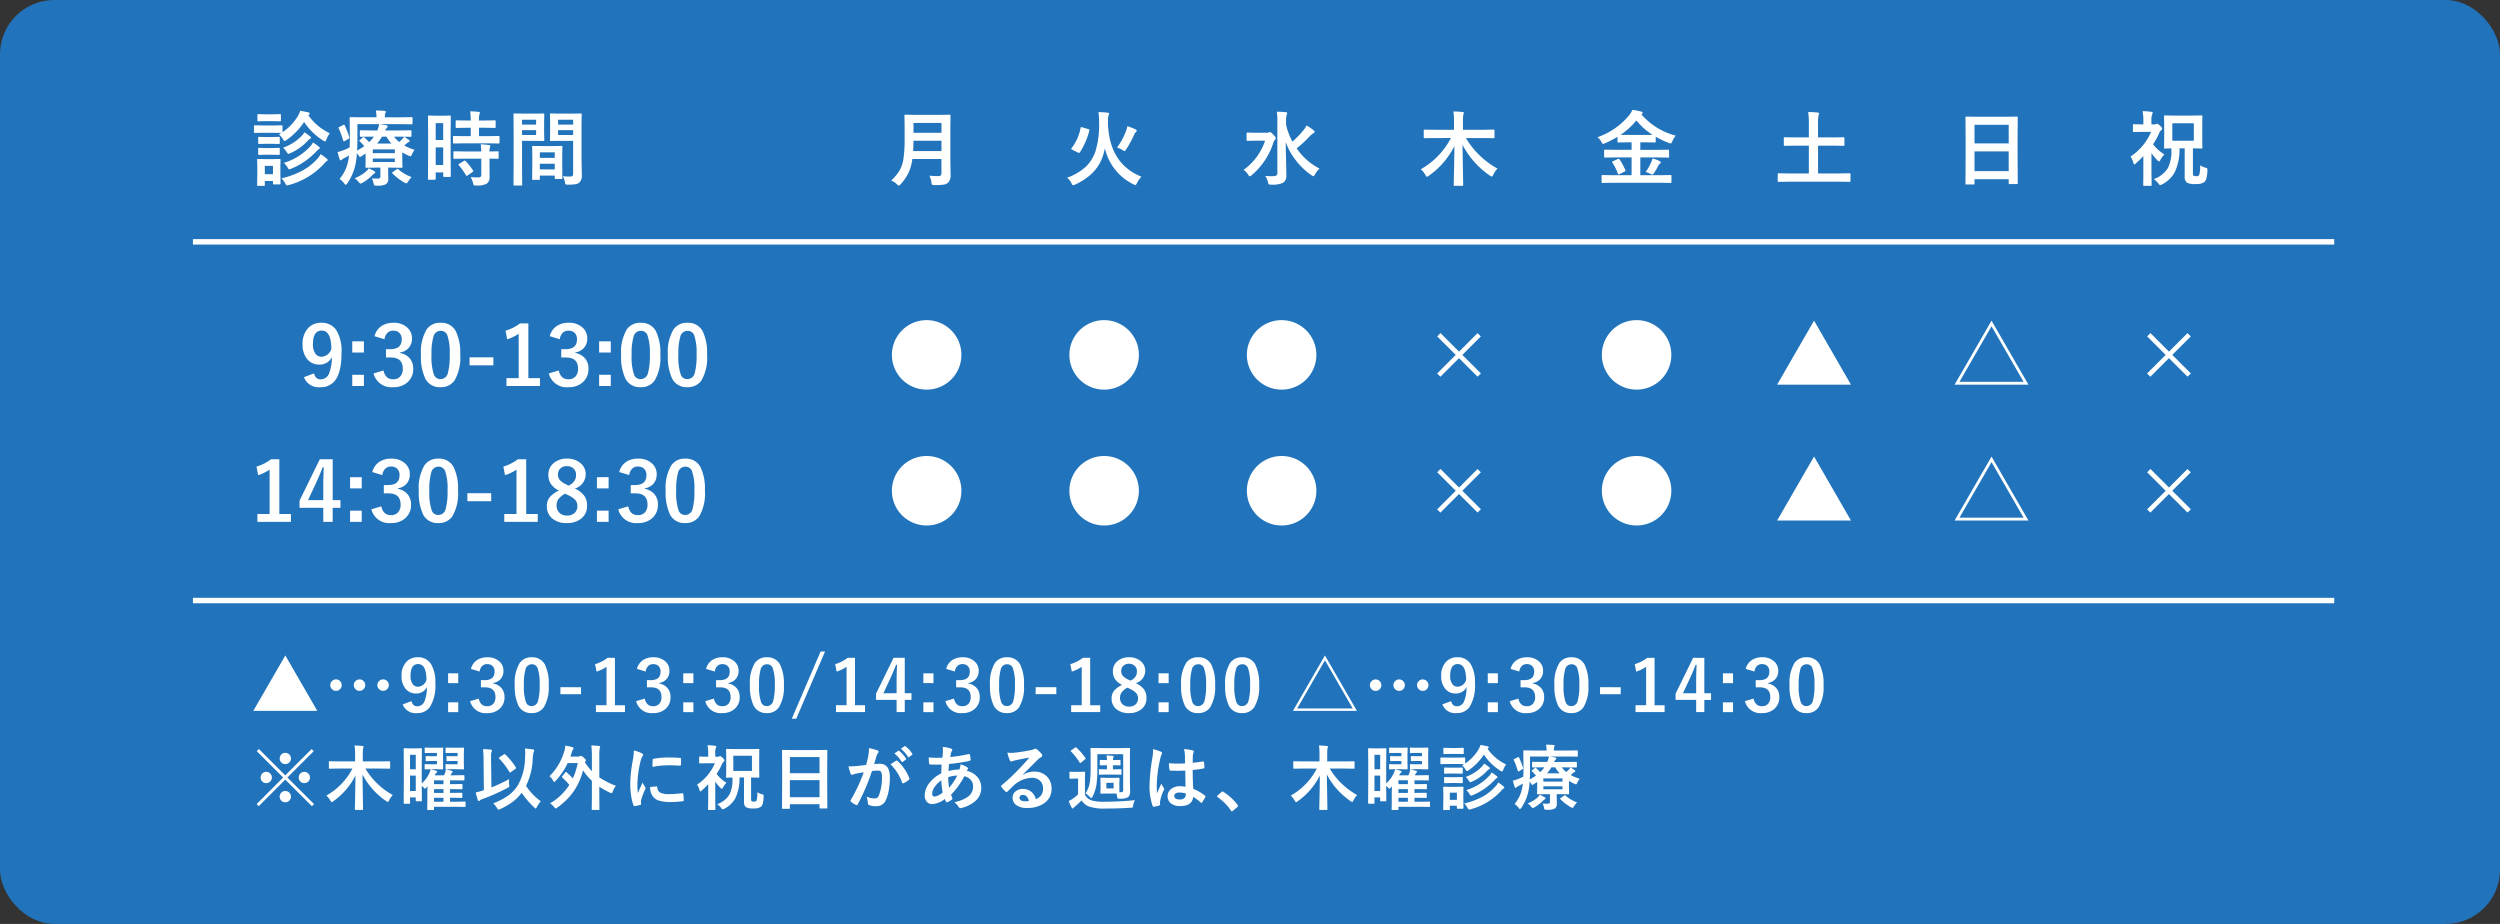 <svg xmlns="http://www.w3.org/2000/svg" width="460" height="170" viewBox="0 0 460 170">
  <rect x="0" y="0" width="460" height="170" fill="#333333" stroke="none"/>
  <g id="グループ_1" data-name="グループ 1" transform="translate(-1236 -481)">
    <rect id="長方形_1585" data-name="長方形 1585" width="460" height="170" rx="10" transform="translate(1236 481)" fill="#2174bc"/>
    <path id="_9:30-13:00" data-name="9:30-13:00" d="M2.776-2.292q.3,1.091,1.2,1.091a1.647,1.647,0,0,0,1.56-1.047,7.9,7.9,0,0,0,.52-3.032A2.456,2.456,0,0,1,3.721-3.918,2.726,2.726,0,0,1,1.436-5.046,4.121,4.121,0,0,1,.674-7.61a4.191,4.191,0,0,1,1.062-3.062,3.189,3.189,0,0,1,2.388-.937,3.136,3.136,0,0,1,2.834,1.487,7.447,7.447,0,0,1,.886,4q0,3.545-1.165,5.1A3.219,3.219,0,0,1,3.94.242,2.872,2.872,0,0,1,.93-1.6ZM5.969-6.8Q5.947-10.173,4.2-10.173q-1.619,0-1.619,2.52a2.8,2.8,0,0,0,.483,1.765,1.326,1.326,0,0,0,1.091.527A1.991,1.991,0,0,0,5.969-6.8ZM11.96-8.2V-6.13H9.814V-8.2Zm0,6.16V.029H9.814V-2.043Zm1.948-7.1a3.142,3.142,0,0,1,1.362-1.919,3.863,3.863,0,0,1,2.1-.549,3.614,3.614,0,0,1,2.615.923,2.593,2.593,0,0,1,.82,1.956,2.536,2.536,0,0,1-.652,1.794,2.677,2.677,0,0,1-1.538.784v.1a3.024,3.024,0,0,1,1.868,1.1,2.874,2.874,0,0,1,.549,1.787A3.18,3.18,0,0,1,19.893-.586a3.792,3.792,0,0,1-2.52.828,3.372,3.372,0,0,1-3.64-2.534l1.838-.542a2.188,2.188,0,0,0,.681,1.289,1.716,1.716,0,0,0,1.106.33,1.626,1.626,0,0,0,1.34-.579,2.08,2.08,0,0,0,.417-1.355q0-2.073-2.219-2.073h-.872V-6.753h.791q2.1,0,2.1-1.8A1.556,1.556,0,0,0,18.435-9.8a1.6,1.6,0,0,0-1.091-.359,1.451,1.451,0,0,0-1.091.439,1.987,1.987,0,0,0-.5,1.135Zm12.173-2.468a2.971,2.971,0,0,1,2.783,1.545,9.074,9.074,0,0,1,.813,4.336A8.224,8.224,0,0,1,28.616-.967,2.991,2.991,0,0,1,26.045.242a2.947,2.947,0,0,1-2.791-1.575A9.4,9.4,0,0,1,22.463-5.7a8.073,8.073,0,0,1,1.069-4.731A2.983,2.983,0,0,1,26.082-11.609Zm0,1.479a1.357,1.357,0,0,0-1.333,1.077A11.179,11.179,0,0,0,24.4-5.72a10.125,10.125,0,0,0,.439,3.64,1.246,1.246,0,0,0,1.208.835,1.391,1.391,0,0,0,1.362-1.121,11.8,11.8,0,0,0,.337-3.354,9.8,9.8,0,0,0-.439-3.6A1.255,1.255,0,0,0,26.082-10.129Zm9.7,4.878v1.472h-4.38V-5.251Zm6.438-6.24V-1.428h2.131V.029H38.188V-1.428h2.249V-9.587A8.262,8.262,0,0,1,38.32-8.569l-.3-1.575a8.48,8.48,0,0,0,2.666-1.348Zm3.933,2.351A3.142,3.142,0,0,1,47.52-11.06a3.863,3.863,0,0,1,2.1-.549,3.614,3.614,0,0,1,2.615.923,2.593,2.593,0,0,1,.82,1.956A2.536,2.536,0,0,1,52.4-6.936a2.677,2.677,0,0,1-1.538.784v.1a3.024,3.024,0,0,1,1.868,1.1,2.874,2.874,0,0,1,.549,1.787A3.18,3.18,0,0,1,52.141-.586a3.792,3.792,0,0,1-2.52.828,3.372,3.372,0,0,1-3.64-2.534l1.838-.542A2.188,2.188,0,0,0,48.5-1.545a1.716,1.716,0,0,0,1.106.33,1.626,1.626,0,0,0,1.34-.579,2.08,2.08,0,0,0,.417-1.355q0-2.073-2.219-2.073h-.872V-6.753h.791q2.1,0,2.1-1.8A1.556,1.556,0,0,0,50.684-9.8a1.6,1.6,0,0,0-1.091-.359,1.451,1.451,0,0,0-1.091.439A1.987,1.987,0,0,0,48-8.584ZM57.385-8.2V-6.13H55.239V-8.2Zm0,6.16V.029H55.239V-2.043Zm5.522-9.565a2.971,2.971,0,0,1,2.783,1.545A9.074,9.074,0,0,1,66.5-5.728,8.224,8.224,0,0,1,65.442-.967,2.991,2.991,0,0,1,62.871.242a2.947,2.947,0,0,1-2.791-1.575A9.4,9.4,0,0,1,59.29-5.7a8.073,8.073,0,0,1,1.069-4.731A2.983,2.983,0,0,1,62.908-11.609Zm0,1.479a1.357,1.357,0,0,0-1.333,1.077,11.179,11.179,0,0,0-.352,3.333,10.125,10.125,0,0,0,.439,3.64,1.246,1.246,0,0,0,1.208.835,1.391,1.391,0,0,0,1.362-1.121A11.8,11.8,0,0,0,64.57-5.72a9.8,9.8,0,0,0-.439-3.6A1.255,1.255,0,0,0,62.908-10.129Zm8.6-1.479a2.971,2.971,0,0,1,2.783,1.545A9.074,9.074,0,0,1,75.1-5.728,8.224,8.224,0,0,1,74.041-.967,2.991,2.991,0,0,1,71.47.242a2.947,2.947,0,0,1-2.791-1.575A9.4,9.4,0,0,1,67.888-5.7a8.073,8.073,0,0,1,1.069-4.731A2.983,2.983,0,0,1,71.506-11.609Zm0,1.479a1.357,1.357,0,0,0-1.333,1.077,11.179,11.179,0,0,0-.352,3.333,10.125,10.125,0,0,0,.439,3.64,1.246,1.246,0,0,0,1.208.835,1.391,1.391,0,0,0,1.362-1.121,11.8,11.8,0,0,0,.337-3.354,9.8,9.8,0,0,0-.439-3.6A1.255,1.255,0,0,0,71.506-10.129Z" transform="translate(1291 552)" fill="#fff"/>
    <path id="_14:30-18:30" data-name="14:30-18:30" d="M5.4-11.492V-1.428H7.529V.029H1.362V-1.428H3.611V-9.587A8.262,8.262,0,0,1,1.494-8.569l-.3-1.575A8.48,8.48,0,0,0,3.86-11.492Zm9.814,0v7.515h1.428v1.414H15.212V.029H13.484V-2.563H9.119V-3.889l3.721-7.6ZM13.484-3.977V-6.5q0-1.2.088-3.508h-.205q-.513,1.348-1.274,3L10.679-3.977ZM20.559-8.2V-6.13H18.413V-8.2Zm0,6.16V.029H18.413V-2.043Zm1.948-7.1A3.142,3.142,0,0,1,23.87-11.06a3.863,3.863,0,0,1,2.1-.549,3.614,3.614,0,0,1,2.615.923,2.593,2.593,0,0,1,.82,1.956,2.536,2.536,0,0,1-.652,1.794,2.677,2.677,0,0,1-1.538.784v.1a3.024,3.024,0,0,1,1.868,1.1,2.874,2.874,0,0,1,.549,1.787A3.18,3.18,0,0,1,28.491-.586a3.792,3.792,0,0,1-2.52.828,3.372,3.372,0,0,1-3.64-2.534l1.838-.542a2.188,2.188,0,0,0,.681,1.289,1.716,1.716,0,0,0,1.106.33,1.626,1.626,0,0,0,1.34-.579,2.08,2.08,0,0,0,.417-1.355q0-2.073-2.219-2.073h-.872V-6.753h.791q2.1,0,2.1-1.8A1.556,1.556,0,0,0,27.034-9.8a1.6,1.6,0,0,0-1.091-.359,1.451,1.451,0,0,0-1.091.439,1.987,1.987,0,0,0-.5,1.135ZM34.68-11.609a2.971,2.971,0,0,1,2.783,1.545,9.074,9.074,0,0,1,.813,4.336A8.224,8.224,0,0,1,37.214-.967,2.991,2.991,0,0,1,34.644.242a2.947,2.947,0,0,1-2.791-1.575A9.4,9.4,0,0,1,31.062-5.7a8.073,8.073,0,0,1,1.069-4.731A2.983,2.983,0,0,1,34.68-11.609Zm0,1.479a1.357,1.357,0,0,0-1.333,1.077A11.179,11.179,0,0,0,33-5.72a10.125,10.125,0,0,0,.439,3.64,1.246,1.246,0,0,0,1.208.835,1.391,1.391,0,0,0,1.362-1.121,11.8,11.8,0,0,0,.337-3.354,9.8,9.8,0,0,0-.439-3.6A1.255,1.255,0,0,0,34.68-10.129Zm9.7,4.878v1.472H40V-5.251Zm6.438-6.24V-1.428h2.131V.029H46.787V-1.428h2.249V-9.587a8.262,8.262,0,0,1-2.117,1.018l-.3-1.575a8.48,8.48,0,0,0,2.666-1.348Zm8.928,5.383a4.273,4.273,0,0,1,1.824,1.421,3.181,3.181,0,0,1,.447,1.75,2.874,2.874,0,0,1-1.143,2.41A4.031,4.031,0,0,1,58.33.242,3.964,3.964,0,0,1,55.5-.7a2.849,2.849,0,0,1-.879-2.175,2.533,2.533,0,0,1,.608-1.729,5.178,5.178,0,0,1,1.611-1.128A3.734,3.734,0,0,1,55.276-7.09,3.055,3.055,0,0,1,54.9-8.657a2.686,2.686,0,0,1,1.062-2.2,3.66,3.66,0,0,1,2.358-.754,3.642,3.642,0,0,1,2.6.916,2.59,2.59,0,0,1,.85,1.978A2.756,2.756,0,0,1,59.751-6.108ZM58.645-6.65a2.668,2.668,0,0,0,1.091-.923,2.064,2.064,0,0,0,.256-1.069,1.492,1.492,0,0,0-.542-1.216,1.728,1.728,0,0,0-1.135-.374,1.653,1.653,0,0,0-1.245.469,1.506,1.506,0,0,0-.4,1.091,1.488,1.488,0,0,0,.388,1.055,3.776,3.776,0,0,0,1.172.776Zm-.659,1.487a3.609,3.609,0,0,0-1.238,1.011A1.994,1.994,0,0,0,56.411-3a1.782,1.782,0,0,0,.579,1.406,1.925,1.925,0,0,0,1.326.454,1.95,1.95,0,0,0,1.465-.527,1.658,1.658,0,0,0,.454-1.216,1.676,1.676,0,0,0-.447-1.194,4.867,4.867,0,0,0-1.37-.879Zm8-3.04V-6.13H63.838V-8.2Zm0,6.16V.029H63.838V-2.043Zm1.948-7.1a3.142,3.142,0,0,1,1.362-1.919,3.863,3.863,0,0,1,2.1-.549,3.614,3.614,0,0,1,2.615.923,2.593,2.593,0,0,1,.82,1.956,2.536,2.536,0,0,1-.652,1.794,2.677,2.677,0,0,1-1.538.784v.1a3.024,3.024,0,0,1,1.868,1.1,2.874,2.874,0,0,1,.549,1.787A3.18,3.18,0,0,1,73.916-.586,3.792,3.792,0,0,1,71.4.242a3.372,3.372,0,0,1-3.64-2.534l1.838-.542a2.188,2.188,0,0,0,.681,1.289,1.716,1.716,0,0,0,1.106.33,1.626,1.626,0,0,0,1.34-.579,2.08,2.08,0,0,0,.417-1.355q0-2.073-2.219-2.073h-.872V-6.753h.791q2.1,0,2.1-1.8A1.556,1.556,0,0,0,72.458-9.8a1.6,1.6,0,0,0-1.091-.359,1.451,1.451,0,0,0-1.091.439,1.987,1.987,0,0,0-.5,1.135ZM80.1-11.609a2.971,2.971,0,0,1,2.783,1.545A9.074,9.074,0,0,1,83.7-5.728,8.224,8.224,0,0,1,82.639-.967,2.991,2.991,0,0,1,80.068.242a2.947,2.947,0,0,1-2.791-1.575A9.4,9.4,0,0,1,76.487-5.7a8.073,8.073,0,0,1,1.069-4.731A2.983,2.983,0,0,1,80.1-11.609Zm0,1.479a1.357,1.357,0,0,0-1.333,1.077A11.179,11.179,0,0,0,78.42-5.72a10.125,10.125,0,0,0,.439,3.64,1.246,1.246,0,0,0,1.208.835,1.391,1.391,0,0,0,1.362-1.121,11.8,11.8,0,0,0,.337-3.354,9.8,9.8,0,0,0-.439-3.6A1.255,1.255,0,0,0,80.1-10.129Z" transform="translate(1282 577)" fill="#fff"/>
    <path id="_" data-name="●　●　●　×　●　▲　△　×" d="M7.5-12.092a6.3,6.3,0,0,1,3.23.872,6.369,6.369,0,0,1,2.292,2.292,6.287,6.287,0,0,1,.872,3.223,6.275,6.275,0,0,1-.872,3.23A6.294,6.294,0,0,1,10.73-.183,6.3,6.3,0,0,1,7.5.688,6.287,6.287,0,0,1,4.277-.183,6.294,6.294,0,0,1,1.985-2.476a6.275,6.275,0,0,1-.872-3.23,6.287,6.287,0,0,1,.872-3.223,6.369,6.369,0,0,1,2.292-2.292A6.287,6.287,0,0,1,7.5-12.092Zm32.657,0a6.3,6.3,0,0,1,3.23.872A6.369,6.369,0,0,1,45.68-8.928a6.287,6.287,0,0,1,.872,3.223,6.275,6.275,0,0,1-.872,3.23A6.294,6.294,0,0,1,43.387-.183a6.3,6.3,0,0,1-3.23.872,6.287,6.287,0,0,1-3.223-.872,6.294,6.294,0,0,1-2.292-2.292,6.275,6.275,0,0,1-.872-3.23,6.287,6.287,0,0,1,.872-3.223,6.369,6.369,0,0,1,2.292-2.292A6.287,6.287,0,0,1,40.157-12.092Zm32.657,0a6.3,6.3,0,0,1,3.23.872,6.369,6.369,0,0,1,2.292,2.292,6.287,6.287,0,0,1,.872,3.223,6.275,6.275,0,0,1-.872,3.23A6.294,6.294,0,0,1,76.045-.183a6.3,6.3,0,0,1-3.23.872,6.287,6.287,0,0,1-3.223-.872A6.294,6.294,0,0,1,67.3-2.476a6.275,6.275,0,0,1-.872-3.23A6.287,6.287,0,0,1,67.3-8.928a6.369,6.369,0,0,1,2.292-2.292A6.287,6.287,0,0,1,72.815-12.092ZM104.857-5.7,101.451-9.1l.6-.615,3.42,3.42L108.863-9.7l.615.6L106.073-5.7l3.42,3.406-.615.6L105.457-5.1l-3.42,3.42-.6-.6Zm33.273-6.394a6.3,6.3,0,0,1,3.23.872,6.369,6.369,0,0,1,2.292,2.292,6.287,6.287,0,0,1,.872,3.223,6.275,6.275,0,0,1-.872,3.23,6.294,6.294,0,0,1-2.292,2.292,6.3,6.3,0,0,1-3.23.872,6.287,6.287,0,0,1-3.223-.872,6.294,6.294,0,0,1-2.292-2.292,6.275,6.275,0,0,1-.872-3.23,6.287,6.287,0,0,1,.872-3.223,6.369,6.369,0,0,1,2.292-2.292A6.287,6.287,0,0,1,138.129-12.092ZM170.787-12l6.79,11.777H163.99Zm32.657,0,6.79,11.777H196.647Zm0,1.033-5.9,10.217H209.34ZM235.486-5.7,232.08-9.1l.6-.615L236.1-6.3,239.493-9.7l.615.6L236.7-5.7l3.42,3.406-.615.6L236.087-5.1l-3.42,3.42-.6-.6Z" transform="translate(1399 552)" fill="#fff"/>
    <path id="_2" data-name="●　●　●　×　●　▲　△　×" d="M7.5-12.092a6.3,6.3,0,0,1,3.23.872,6.369,6.369,0,0,1,2.292,2.292,6.287,6.287,0,0,1,.872,3.223,6.275,6.275,0,0,1-.872,3.23A6.294,6.294,0,0,1,10.73-.183,6.3,6.3,0,0,1,7.5.688,6.287,6.287,0,0,1,4.277-.183,6.294,6.294,0,0,1,1.985-2.476a6.275,6.275,0,0,1-.872-3.23,6.287,6.287,0,0,1,.872-3.223,6.369,6.369,0,0,1,2.292-2.292A6.287,6.287,0,0,1,7.5-12.092Zm32.657,0a6.3,6.3,0,0,1,3.23.872A6.369,6.369,0,0,1,45.68-8.928a6.287,6.287,0,0,1,.872,3.223,6.275,6.275,0,0,1-.872,3.23A6.294,6.294,0,0,1,43.387-.183a6.3,6.3,0,0,1-3.23.872,6.287,6.287,0,0,1-3.223-.872,6.294,6.294,0,0,1-2.292-2.292,6.275,6.275,0,0,1-.872-3.23,6.287,6.287,0,0,1,.872-3.223,6.369,6.369,0,0,1,2.292-2.292A6.287,6.287,0,0,1,40.157-12.092Zm32.657,0a6.3,6.3,0,0,1,3.23.872,6.369,6.369,0,0,1,2.292,2.292,6.287,6.287,0,0,1,.872,3.223,6.275,6.275,0,0,1-.872,3.23A6.294,6.294,0,0,1,76.045-.183a6.3,6.3,0,0,1-3.23.872,6.287,6.287,0,0,1-3.223-.872A6.294,6.294,0,0,1,67.3-2.476a6.275,6.275,0,0,1-.872-3.23A6.287,6.287,0,0,1,67.3-8.928a6.369,6.369,0,0,1,2.292-2.292A6.287,6.287,0,0,1,72.815-12.092ZM104.857-5.7,101.451-9.1l.6-.615,3.42,3.42L108.863-9.7l.615.6L106.073-5.7l3.42,3.406-.615.6L105.457-5.1l-3.42,3.42-.6-.6Zm33.273-6.394a6.3,6.3,0,0,1,3.23.872,6.369,6.369,0,0,1,2.292,2.292,6.287,6.287,0,0,1,.872,3.223,6.275,6.275,0,0,1-.872,3.23,6.294,6.294,0,0,1-2.292,2.292,6.3,6.3,0,0,1-3.23.872,6.287,6.287,0,0,1-3.223-.872,6.294,6.294,0,0,1-2.292-2.292,6.275,6.275,0,0,1-.872-3.23,6.287,6.287,0,0,1,.872-3.223,6.369,6.369,0,0,1,2.292-2.292A6.287,6.287,0,0,1,138.129-12.092ZM170.787-12l6.79,11.777H163.99Zm32.657,0,6.79,11.777H196.647Zm0,1.033-5.9,10.217H209.34ZM235.486-5.7,232.08-9.1l.6-.615L236.1-6.3,239.493-9.7l.615.6L236.7-5.7l3.42,3.406-.615.6L236.087-5.1l-3.42,3.42-.6-.6Z" transform="translate(1399 577)" fill="#fff"/>
    <line id="線_1" data-name="線 1" x2="394" transform="translate(1271.5 525.5)" fill="none" stroke="#fff" stroke-width="1"/>
    <line id="線_2" data-name="線 2" x2="394" transform="translate(1271.5 591.5)" fill="none" stroke="#fff" stroke-width="1"/>
    <path id="診療時間" d="M2.5-9.917H4.211l1.6-.029a.232.232,0,0,1,.146.029.252.252,0,0,1,.022.132v1.113A9.46,9.46,0,0,0,8.8-11.624a5.279,5.279,0,0,0,.432-.981q.549.073,1.531.286.212.073.212.227a.3.3,0,0,1-.154.227.417.417,0,0,0-.088.073,10,10,0,0,0,3.948,3.311,4.5,4.5,0,0,0-.615,1.128q-.146.374-.256.374a1.205,1.205,0,0,1-.33-.146,11.6,11.6,0,0,1-3.523-3.435,12.047,12.047,0,0,1-3.23,3.311.933.933,0,0,1-.359.183q-.132,0-.315-.33a3.546,3.546,0,0,0-.718-.872l.432-.271-1.56-.029H2.5L.9-8.54q-.125,0-.146-.037a.273.273,0,0,1-.022-.139V-9.785q0-.117.029-.139A.273.273,0,0,1,.9-9.946ZM5.618.762q0,.168-.146.168H4.395Q4.27.93,4.248.9A.273.273,0,0,1,4.226.762V.3h-1.5v.732a.232.232,0,0,1-.029.146.273.273,0,0,1-.139.022H1.494a.267.267,0,0,1-.161-.029.273.273,0,0,1-.022-.139l.037-2.249v-.959L1.311-3.582q0-.125.037-.146a.3.3,0,0,1,.146-.022l1.362.029H4.08L5.471-3.75q.146,0,.146.168l-.029,1.15v1.04ZM4.226-2.476h-1.5V-.945h1.5ZM5.786-.183A15.292,15.292,0,0,0,9.9-1.75a10.467,10.467,0,0,0,2.52-2.058A3.964,3.964,0,0,0,13-4.636a9.416,9.416,0,0,1,1.121.828q.183.161.183.256t-.183.19a2.53,2.53,0,0,0-.476.469A13.552,13.552,0,0,1,7.163,1.04a1.858,1.858,0,0,1-.344.073q-.125,0-.33-.359A3.91,3.91,0,0,0,5.786-.183Zm.439-2.849a10.828,10.828,0,0,0,4.944-3.12,3.639,3.639,0,0,0,.425-.63,12.162,12.162,0,0,1,1.077.769q.168.125.168.242t-.183.22a1.625,1.625,0,0,0-.4.359,13.345,13.345,0,0,1-4.666,3.23,1.418,1.418,0,0,1-.359.117q-.117,0-.33-.359A3.8,3.8,0,0,0,6.226-3.032ZM6.086-5.823A8.838,8.838,0,0,0,9.565-8.057a2.87,2.87,0,0,0,.439-.6,9.673,9.673,0,0,1,1.077.769q.168.146.168.242t-.2.19a1.9,1.9,0,0,0-.491.417A9.337,9.337,0,0,1,7.427-4.827a1.1,1.1,0,0,1-.366.132q-.125,0-.315-.33A3.3,3.3,0,0,0,6.086-5.823ZM2.893-11.968h1.26L5.5-12a.267.267,0,0,1,.161.029.252.252,0,0,1,.022.132v.989q0,.125-.037.146a.3.3,0,0,1-.146.022l-1.348-.029H2.893l-1.362.029q-.125,0-.146-.029a.273.273,0,0,1-.022-.139v-.989q0-.117.029-.139A.273.273,0,0,1,1.531-12Zm.059,4.182H4.021L5.3-7.815a.249.249,0,0,1,.154.029.273.273,0,0,1,.022.139v.974q0,.117-.029.139a.3.3,0,0,1-.146.022L4.021-6.541H2.952l-1.274.029a.232.232,0,0,1-.146-.029.252.252,0,0,1-.022-.132v-.974q0-.125.037-.146a.229.229,0,0,1,.132-.022Zm0,2.029H4.021L5.3-5.793a.249.249,0,0,1,.154.029.273.273,0,0,1,.022.139v.959q0,.125-.029.146A.3.3,0,0,1,5.3-4.5L4.021-4.526H2.952L1.677-4.5a.232.232,0,0,1-.146-.029.273.273,0,0,1-.022-.139v-.959q0-.117.037-.146a.229.229,0,0,1,.132-.022Zm25.4-2.087q.33.2.879.586a.275.275,0,0,1,.139.205.189.189,0,0,1-.154.183,1.754,1.754,0,0,0-.447.315l-.388.33a8.889,8.889,0,0,0,1.919.791,3.45,3.45,0,0,0-.5.82q-.161.374-.278.374a1.1,1.1,0,0,1-.366-.132,8.963,8.963,0,0,1-1.135-.593v1.458l.029,1.216q0,.11-.029.135a.278.278,0,0,1-.154.026l-1.963-.029h-.483v.645l.022,1.428A1.026,1.026,0,0,1,24.935.93a3.144,3.144,0,0,1-1.414.227h-.4q-.22,0-.278-.1A1.419,1.419,0,0,1,22.73.7a2.9,2.9,0,0,0-.315-.886,9.677,9.677,0,0,0,1.033.051A.634.634,0,0,0,23.9-.249a.455.455,0,0,0,.088-.322V-2.161h-.615l-1.963.029q-.117,0-.139-.029a.252.252,0,0,1-.022-.132l.022-1.377V-4.753l-.776.513a.673.673,0,0,1-.256.117q-.081,0-.205-.212-.11-.154-.366-.476a16.047,16.047,0,0,1-.264,2.08A9.635,9.635,0,0,1,17.9.747Q17.713,1,17.618,1T17.332.747a3.43,3.43,0,0,0-.857-.82A7.049,7.049,0,0,0,18.05-3.325q.11-.491.183-1.069-.286.168-.857.469a1.58,1.58,0,0,0-.461.3.3.3,0,0,1-.227.117.184.184,0,0,1-.183-.161,13.743,13.743,0,0,1-.388-1.355,8.21,8.21,0,0,0,1.2-.381,9.355,9.355,0,0,0,1.018-.476q.037-1.135.037-1.978l-.037-3.406a.267.267,0,0,1,.029-.161.252.252,0,0,1,.132-.022l2.073.029h2.7v-.1a5.708,5.708,0,0,0-.117-1.15q.7,0,1.6.073.242.022.242.161a.874.874,0,0,1-.1.271,1.629,1.629,0,0,0-.073.586v.161H27.71l2.036-.029q.117,0,.139.037a.39.39,0,0,1,.015.146v.974a.249.249,0,0,1-.022.139.252.252,0,0,1-.132.022l-2.036-.029H23.895q.652.1,1.2.212.242.044.242.176A.378.378,0,0,1,25.2-9.5a1.5,1.5,0,0,0-.33.5h2.6l2.073-.029q.117,0,.139.029a.252.252,0,0,1,.022.132v.886q0,.154-.161.154l-2.073-.029h-.959a5.179,5.179,0,0,0,.93.989,7.649,7.649,0,0,0,.571-.527A2.568,2.568,0,0,0,28.355-7.844Zm-5.911-.015-2.073.029q-.161,0-.161-.154V-8.87q0-.117.029-.139a.252.252,0,0,1,.132-.022L22.444-9h.974a4.486,4.486,0,0,0,.344-1.157h-4v2.571q0,1.392-.066,2.292a12.891,12.891,0,0,0,1.326-.813A8.42,8.42,0,0,0,20.181-7a.206.206,0,0,1-.066-.117q0-.059.125-.154l.513-.439a.255.255,0,0,1,.146-.073.174.174,0,0,1,.139.073,9.779,9.779,0,0,1,.879.857,5.248,5.248,0,0,0,.872-1Zm4.211,2.351H22.591v.681h4.065Zm0,2.314v-.63H22.591v.63Zm-.615-3.391a6.323,6.323,0,0,1-.93-1.274h-.82a8,8,0,0,1-.916,1.274Zm-4.2,4.541q.864.439,1.018.527.183.11.183.242,0,.1-.2.227a1.7,1.7,0,0,0-.33.278A8.169,8.169,0,0,1,20.7.63a.917.917,0,0,1-.359.146q-.1,0-.359-.3A3.807,3.807,0,0,0,19.266-.2a7.731,7.731,0,0,0,1.992-1.165A2.65,2.65,0,0,0,21.844-2.043Zm5.442.183A7.488,7.488,0,0,0,29.747-.417,4.065,4.065,0,0,0,29.1.4q-.22.344-.33.344A1.484,1.484,0,0,1,28.414.6a10.276,10.276,0,0,1-2.19-1.677.207.207,0,0,1-.066-.125q0-.073.139-.161l.674-.469a.525.525,0,0,1,.19-.1A.207.207,0,0,1,27.286-1.86ZM17.42-9.946a16.952,16.952,0,0,1,.857,2.19.425.425,0,0,1,.022.11q0,.088-.176.19l-.659.388a.627.627,0,0,1-.2.081q-.066,0-.1-.117a17.434,17.434,0,0,0-.842-2.285.354.354,0,0,1-.044-.117q0-.051.168-.139l.674-.344a.46.46,0,0,1,.183-.066Q17.369-10.056,17.42-9.946ZM36.942-.615a.238.238,0,0,1-.026.143.22.22,0,0,1-.135.026H35.7q-.146,0-.146-.168v-.659H34.166V-.088q0,.161-.146.161H32.906q-.117,0-.139-.029a.252.252,0,0,1-.022-.132l.029-4.622V-7.976l-.029-3.6q0-.117.029-.139a.273.273,0,0,1,.139-.022l1.282.029h1.3l1.289-.029q.117,0,.139.029a.252.252,0,0,1,.022.132l-.029,3.032v3.435ZM34.166-2.637H35.55V-5.881H34.166Zm1.384-7.712H34.166v3.105H35.55Zm3.992,3.721L37.528-6.6q-.132,0-.154-.037a.273.273,0,0,1-.022-.139v-1.04q0-.117.029-.139a.3.3,0,0,1,.146-.022l2.014.029h1.077V-9.492h-.7l-1.89.029a.267.267,0,0,1-.161-.029.273.273,0,0,1-.022-.139v-1.047q0-.125.037-.154a.3.3,0,0,1,.146-.022l1.89.029h.7a15.687,15.687,0,0,0-.1-1.7q.754.022,1.545.11.242.022.242.146a1.178,1.178,0,0,1-.1.315,4.538,4.538,0,0,0-.073,1.128h1l1.9-.029q.125,0,.146.029a.3.3,0,0,1,.022.146v1.047q0,.125-.029.146a.273.273,0,0,1-.139.022l-1.9-.029h-1v1.545h1.589l2.014-.029a.249.249,0,0,1,.154.029.252.252,0,0,1,.022.132v1.04a.249.249,0,0,1-.029.154.3.3,0,0,1-.146.022l-2.014-.029Zm.059,2.82-2,.029q-.132,0-.154-.029a.252.252,0,0,1-.022-.132V-5q0-.117.029-.139a.3.3,0,0,1,.146-.022l2,.029h2.952a12.769,12.769,0,0,0-.1-1.318q.938.051,1.509.132.256.051.256.168a.627.627,0,0,1-.073.256,2.28,2.28,0,0,0-.073.762l1.5-.029a.249.249,0,0,1,.154.029A.252.252,0,0,1,45.746-5V-3.94a.22.22,0,0,1-.026.135.257.257,0,0,1-.15.026l-.2-.007q-.586-.015-1.3-.022v1.487l.015,1.846A1.454,1.454,0,0,1,43.556.8a3.849,3.849,0,0,1-1.948.33.813.813,0,0,1-.432-.066.987.987,0,0,1-.139-.388,3.486,3.486,0,0,0-.447-1.091q.7.059,1.465.059.5,0,.5-.469V-3.809Zm.059.432a11.891,11.891,0,0,1,1.377,1.729.247.247,0,0,1,.059.125q0,.066-.132.161l-.916.63a.453.453,0,0,1-.176.088q-.059,0-.125-.1a13.046,13.046,0,0,0-1.318-1.846.227.227,0,0,1-.073-.125q0-.059.146-.146l.842-.527a.374.374,0,0,1,.168-.066A.246.246,0,0,1,39.659-3.376ZM57.584-.586a10.064,10.064,0,0,0,1.26.073.692.692,0,0,0,.513-.139.723.723,0,0,0,.1-.447V-7.083H57l-1.641.029q-.125,0-.146-.037a.3.3,0,0,1-.022-.146l.029-1.311V-10.62l-.029-1.318a.267.267,0,0,1,.029-.161.273.273,0,0,1,.139-.022L57-12.092h2.2l1.67-.029q.117,0,.139.037a.3.3,0,0,1,.022.146L61-9.961V-3.8l.059,2.988A1.821,1.821,0,0,1,60.631.571,1.5,1.5,0,0,1,59.9.894a8.993,8.993,0,0,1-1.414.081q-.359,0-.417-.066a1.039,1.039,0,0,1-.125-.4A4.609,4.609,0,0,0,57.584-.586Zm-.894-7.573h2.769v-.9H56.691Zm2.769-2.805H56.691v.886h2.769Zm-6.973-1.128L54-12.122q.1,0,.125.037a.3.3,0,0,1,.022.146l-.029,1.421v1.86l.029,1.421a.267.267,0,0,1-.029.161A.191.191,0,0,1,54-7.053l-1.516-.029H50.055v4.856l.029,3.2q0,.117-.029.139a.252.252,0,0,1-.132.022H48.642a.22.22,0,0,1-.135-.026A.22.22,0,0,1,48.48.974l.029-3.2V-8.716l-.029-3.223a.267.267,0,0,1,.029-.161.273.273,0,0,1,.139-.022l1.765.029Zm.161,3.933v-.9H50.055v.9Zm0-2.805H50.055v.886h2.593ZM53.146.1H52.084q-.125,0-.146-.029a.3.3,0,0,1-.022-.146l.029-2.717V-4.109l-.029-1.875q0-.125.029-.146a.273.273,0,0,1,.139-.022l1.6.029h2.021l1.611-.029q.117,0,.139.029a.273.273,0,0,1,.022.139l-.029,1.619v1.487l.029,2.651a.238.238,0,0,1-.026.143.22.22,0,0,1-.135.026H56.237q-.117,0-.139-.029a.273.273,0,0,1-.022-.139V-.688H53.329v.615q0,.125-.029.15A.278.278,0,0,1,53.146.1Zm.183-1.934h2.747V-2.878H53.329Zm0-3.135v1.011h2.747V-4.966Z" transform="translate(1282 514)" fill="#fff"/>
    <path id="月_火_水_木_金_土_日_祝" data-name="月　火　水　木　金　土　日　祝" d="M8-.674Q8.789-.6,9.7-.6a.466.466,0,0,0,.527-.527V-3.75H4.871A8.455,8.455,0,0,1,4.08-1.018,9.8,9.8,0,0,1,2.717.9q-.234.256-.315.256-.11,0-.352-.242A3.17,3.17,0,0,0,.974.212,8.381,8.381,0,0,0,2.5-1.589,6.407,6.407,0,0,0,3.245-3.86a24.223,24.223,0,0,0,.205-3.6V-9.675L3.42-11.711a.267.267,0,0,1,.029-.161.252.252,0,0,1,.132-.022l2,.029H9.749l1.978-.029q.125,0,.146.037a.3.3,0,0,1,.022.146l-.029,2.036v5.9l.044,3a1.866,1.866,0,0,1-.476,1.4,1.608,1.608,0,0,1-.872.359,12.293,12.293,0,0,1-1.619.073A.832.832,0,0,1,8.5.981a.848.848,0,0,1-.11-.4A3.642,3.642,0,0,0,8-.674ZM5.024-5.208h5.208V-7.1H5.083Q5.054-5.823,5.024-5.208Zm5.208-5.171H5.083v1.816h5.149Zm36.8,9.9A4.273,4.273,0,0,0,46.2.688q-.168.359-.3.359a.94.94,0,0,1-.344-.132A9.758,9.758,0,0,1,40.3-5.742a9.606,9.606,0,0,1-.388,1.494,7.9,7.9,0,0,1-2.058,3.223A11.336,11.336,0,0,1,34.818.959a1.554,1.554,0,0,1-.359.117q-.139,0-.3-.344A3.022,3.022,0,0,0,33.346-.3,9.97,9.97,0,0,0,36.9-2.432a7.105,7.105,0,0,0,1.67-2.747,16.924,16.924,0,0,0,.659-5.413,11.845,11.845,0,0,0-.11-1.787q.74.022,1.685.11.271.044.271.205a.788.788,0,0,1-.1.3,4.241,4.241,0,0,0-.11,1.1v.461Q41.161-2.842,47.027-.483Zm-10.906-9.1,1.157.344q.183.059.183.139a.427.427,0,0,1-.022.1A13.58,13.58,0,0,1,35.7-4.966a.2.2,0,0,1-.154.1.62.62,0,0,1-.183-.051l-1.077-.535q-.176-.088-.176-.168a.215.215,0,0,1,.059-.117,8.757,8.757,0,0,0,1.663-3.743q.037-.139.117-.139A.876.876,0,0,1,36.122-9.587Zm6.416,3.721a11.906,11.906,0,0,0,1.655-3.076,4.092,4.092,0,0,0,.234-.85q.923.315,1.472.564.256.132.256.256a.33.33,0,0,1-.132.242,1.194,1.194,0,0,0-.33.476,18.858,18.858,0,0,1-1.487,2.732q-.205.315-.286.315a.872.872,0,0,1-.359-.183A5.564,5.564,0,0,0,42.538-5.867ZM79.795-1.978a3.806,3.806,0,0,0-.842,1.091q-.176.315-.271.315a.933.933,0,0,1-.359-.183,12.726,12.726,0,0,1-3-2.886,11.727,11.727,0,0,1-1.75-3.215q.007,1.128.066,3.552.051,1.86.051,2.549a1.51,1.51,0,0,1-.6,1.384,4.7,4.7,0,0,1-2.2.344.813.813,0,0,1-.432-.066A.986.986,0,0,1,70.3.527,3.131,3.131,0,0,0,69.8-.63q.52.051,1.106.051.19,0,.381-.007.747-.022.747-.476v-9.675a10.776,10.776,0,0,0-.1-1.714q1.179.037,1.648.088.256.029.256.168a.672.672,0,0,1-.044.22.942.942,0,0,0-.059.168,3.921,3.921,0,0,0-.1,1.055v.688a12.011,12.011,0,0,0,1.172,3.12A16.7,16.7,0,0,0,76.9-9.119a3.872,3.872,0,0,0,.505-.8,10.236,10.236,0,0,1,1.274.872q.212.176.212.3,0,.146-.212.256a3.483,3.483,0,0,0-.791.674,21.3,21.3,0,0,1-2.3,2.117A11.414,11.414,0,0,0,79.795-1.978ZM65.827-1.75a10.73,10.73,0,0,0,3.948-5.369H68.091l-1.56.029q-.117,0-.139-.029a.252.252,0,0,1-.022-.132V-8.437q0-.125.029-.146a.252.252,0,0,1,.132-.022l1.56.029H70.1a.838.838,0,0,0,.359-.059l.1-.051a.173.173,0,0,1,.073-.022q.22,0,.63.447.483.483.483.681a.438.438,0,0,1-.154.3,1.387,1.387,0,0,0-.293.535A13,13,0,0,1,67.3-.762a.867.867,0,0,1-.33.212q-.11,0-.3-.3A3.112,3.112,0,0,0,65.827-1.75ZM101.063-7.6l-1.919.029q-.125,0-.154-.037a.3.3,0,0,1-.022-.146V-8.972A.249.249,0,0,1,99-9.126a.3.3,0,0,1,.146-.022l1.919.029h3.472v-1.428a11.95,11.95,0,0,0-.11-1.948q.989.029,1.685.1.234.029.234.154a.711.711,0,0,1-.044.212l-.059.176a7.381,7.381,0,0,0-.059,1.26v1.472H109.9l1.926-.029q.117,0,.139.037a.273.273,0,0,1,.022.139v1.216a.267.267,0,0,1-.029.161.252.252,0,0,1-.132.022L109.9-7.6h-3.179a15.475,15.475,0,0,0,5.823,5.625,4.053,4.053,0,0,0-.769,1.1q-.176.359-.278.359a.672.672,0,0,1-.315-.146A15.56,15.56,0,0,1,106.1-6.357l.125,7.4q0,.1-.037.125a.3.3,0,0,1-.146.022h-1.377q-.132,0-.154-.029a.191.191,0,0,1-.022-.117q0-.168.022-1.26.081-3.23.1-5.911A14.762,14.762,0,0,1,99.884-.645a.7.7,0,0,1-.33.168q-.088,0-.286-.33a3.839,3.839,0,0,0-.842-1.055,13.543,13.543,0,0,0,3.333-2.622,13.159,13.159,0,0,0,2.2-3.12ZM133.793.63l-1.919.029q-.132,0-.154-.029t-.029-.117V-.63q0-.117.037-.139a.3.3,0,0,1,.146-.022l1.919.029h3.42V-4.036H134.35l-2.014.029a.249.249,0,0,1-.154-.029.252.252,0,0,1-.022-.132V-5.3q0-.117.029-.139a.323.323,0,0,1,.146-.022l2.014.029h2.864V-6.812h-.586l-1.846.022q-.161,0-.161-.154V-7.83a18.926,18.926,0,0,1-2.3,1.187,1.132,1.132,0,0,1-.359.117q-.117,0-.3-.344a2.866,2.866,0,0,0-.718-.886,13.08,13.08,0,0,0,5.823-4.036,4.353,4.353,0,0,0,.593-.989,9.173,9.173,0,0,1,1.619.315q.271.081.271.242,0,.1-.146.212a.341.341,0,0,1-.088.059,12.442,12.442,0,0,0,6.328,3.911,3.464,3.464,0,0,0-.645,1.069q-.168.374-.286.374a1.569,1.569,0,0,1-.359-.1,17.1,17.1,0,0,1-2.4-1.143v.9q0,.154-.161.154l-1.86-.022h-.813v1.384h3.12l2.007-.029q.125,0,.146.029a.252.252,0,0,1,.022.132v1.128q0,.168-.059.168l-.11-.007-2.007-.029h-3.12V-.762h3.633l1.934-.029q.117,0,.139.029a.252.252,0,0,1,.022.132V.513q0,.146-.161.146L142.451.63Zm1.384-8.818q.278.015,1.45.015h3q1.165,0,1.45-.015a11.751,11.751,0,0,1-2.981-2.659A13.264,13.264,0,0,1,135.178-8.188Zm4.629,6.826a9.354,9.354,0,0,0,.974-1.7,3.907,3.907,0,0,0,.286-.791,6.538,6.538,0,0,1,1.26.476q.271.139.271.256t-.183.242a1.592,1.592,0,0,0-.344.476,10.932,10.932,0,0,1-.791,1.333q-.154.2-.242.2a1.174,1.174,0,0,1-.344-.117A3.917,3.917,0,0,0,139.807-1.362Zm-4.812-2.314a11.682,11.682,0,0,1,1.069,1.985.338.338,0,0,1,.029.117q0,.066-.168.146l-.93.469a.781.781,0,0,1-.2.059q-.051,0-.1-.125a8.883,8.883,0,0,0-1.018-2.051.215.215,0,0,1-.059-.117q0-.051.176-.139l.857-.4a.56.56,0,0,1,.183-.059Q134.907-3.794,134.995-3.677ZM166.121.432l-1.875.029Q164.1.461,164.1.3V-.952q0-.161.146-.161l1.875.029h3.706V-6.2H167.44l-2.051.029a.232.232,0,0,1-.146-.029.252.252,0,0,1-.022-.132V-7.581q0-.117.037-.139a.229.229,0,0,1,.132-.022l2.051.029h2.388v-2.322a17.169,17.169,0,0,0-.117-2.358q1.091.029,1.75.1.242.029.242.183a.944.944,0,0,1-.088.33,7.7,7.7,0,0,0-.1,1.714v2.351h2.637l2.043-.029q.132,0,.154.029a.252.252,0,0,1,.022.132v1.252q0,.117-.029.139a.3.3,0,0,1-.146.022L174.156-6.2h-2.637v5.112h3.948l1.875-.029q.146,0,.146.161V.3q0,.161-.146.161L175.467.432Zm34.027.513h-1.34a.22.22,0,0,1-.135-.026.22.22,0,0,1-.026-.135l.029-5.339v-2.9l-.029-3.918a.249.249,0,0,1,.029-.154.273.273,0,0,1,.139-.022l2.065.029h5.149l2.073-.029q.117,0,.139.037a.273.273,0,0,1,.022.139L208.234-7.9V-4.57L208.263.7q0,.125-.029.146a.252.252,0,0,1-.132.022h-1.333q-.125,0-.146-.029A.273.273,0,0,1,206.6.7V-.029h-6.292V.784q0,.117-.029.139A.252.252,0,0,1,200.148.945Zm.161-2.461H206.6V-5.142h-6.292Zm0-8.518v3.42H206.6v-3.42ZM233.3-.044a4.947,4.947,0,0,0,2.593-2.036,6.906,6.906,0,0,0,.645-3.311q0-.1-.007-.315l-.9.029-.286.007q-.117,0-.139-.029a.273.273,0,0,1-.022-.139l.029-1.516v-2.739l-.029-1.5a.232.232,0,0,1,.029-.146.252.252,0,0,1,.132-.022l1.846.029h3.032l1.838-.029q.132,0,.154.029a.273.273,0,0,1,.022.139l-.022,1.5v2.739l.022,1.516q0,.125-.029.146a.3.3,0,0,1-.146.022l-.212-.007-1.355-.029v4.534q0,.4.117.491a.97.97,0,0,0,.535.1.539.539,0,0,0,.5-.212,5.312,5.312,0,0,0,.176-1.794,3.365,3.365,0,0,0,.967.439,1.032,1.032,0,0,1,.322.125.329.329,0,0,1,.051.212v.154a6.156,6.156,0,0,1-.212,1.582,1.333,1.333,0,0,1-.374.593,2.641,2.641,0,0,1-1.589.344A3.081,3.081,0,0,1,239.4.608a1.383,1.383,0,0,1-.417-1.194v-5.12h-.959a9.592,9.592,0,0,1-.886,4.417A5.488,5.488,0,0,1,234.812.93a1.177,1.177,0,0,1-.344.132q-.11,0-.33-.3A4.074,4.074,0,0,0,233.3-.044ZM240.664-7.1V-10.32h-3.955V-7.1Zm-5.413,2.52a3.768,3.768,0,0,0-.776,1.091q-.117.183-.2.183a.568.568,0,0,1-.271-.161,9.226,9.226,0,0,1-1.135-1.362v3.64l.029,2.219q0,.117-.037.146a.3.3,0,0,1-.146.022h-1.187q-.132,0-.154-.029a.273.273,0,0,1-.022-.139l.029-2.219V-4.263q-.593.608-1.34,1.3-.234.212-.33.212t-.161-.242a4.056,4.056,0,0,0-.527-1.208,10.219,10.219,0,0,0,3.779-4.534h-1.633l-1.545.029a.232.232,0,0,1-.146-.029.252.252,0,0,1-.022-.132V-9.976q0-.117.037-.146a.229.229,0,0,1,.132-.022l1.545.037h.212v-.615a8.535,8.535,0,0,0-.154-1.831,14.607,14.607,0,0,1,1.626.132q.242.029.242.154a.883.883,0,0,1-.1.315,3.182,3.182,0,0,0-.132,1.165v.681h.476a.783.783,0,0,0,.359-.066.463.463,0,0,1,.2-.059q.161,0,.579.388.352.33.352.513a.437.437,0,0,1-.212.33,1.585,1.585,0,0,0-.359.557,12.32,12.32,0,0,1-1.091,1.992A7.6,7.6,0,0,0,235.252-4.578Z" transform="translate(1399 514)" fill="#fff"/>
    <path id="_9:30-13:30_14:30-18:00_9:30-14:30_木曜以外に祝日がある週は_木曜診療" data-name="▲…9:30-13:30/14:30-18:00　△…9:30-14:30 ※木曜以外に祝日がある週は、木曜診療" d="M6.5-10.4,12.384-.2H.609ZM20.163-5.992a1,1,0,0,1,.768.349,1.009,1.009,0,0,1,.273.692,1.04,1.04,0,0,1-.349.793.994.994,0,0,1-.692.273,1.032,1.032,0,0,1-.793-.355,1.032,1.032,0,0,1-.273-.711.993.993,0,0,1,.355-.768A1.032,1.032,0,0,1,20.163-5.992Zm-4.329,0a1,1,0,0,1,.768.349,1.009,1.009,0,0,1,.273.692,1.04,1.04,0,0,1-.349.793.994.994,0,0,1-.692.273,1.032,1.032,0,0,1-.793-.355,1.032,1.032,0,0,1-.273-.711.993.993,0,0,1,.355-.768A1.032,1.032,0,0,1,15.834-5.992Zm8.671,0a1,1,0,0,1,.768.349,1.009,1.009,0,0,1,.273.692,1.04,1.04,0,0,1-.349.793.994.994,0,0,1-.692.273,1.013,1.013,0,0,1-.787-.355,1.019,1.019,0,0,1-.279-.711.993.993,0,0,1,.355-.768A1.032,1.032,0,0,1,24.5-5.992Zm5.2,4.005q.26.946,1.041.946A1.427,1.427,0,0,0,32.1-1.949a6.849,6.849,0,0,0,.451-2.628A2.128,2.128,0,0,1,30.525-3.4a2.363,2.363,0,0,1-1.98-.978,3.572,3.572,0,0,1-.66-2.222,3.632,3.632,0,0,1,.92-2.653,2.763,2.763,0,0,1,2.069-.812A2.718,2.718,0,0,1,33.33-8.772,6.454,6.454,0,0,1,34.1-5.307,7.489,7.489,0,0,1,33.089-.889a2.79,2.79,0,0,1-2.374,1.1,2.489,2.489,0,0,1-2.609-1.6Zm2.768-3.9q-.019-2.926-1.536-2.926-1.4,0-1.4,2.184a2.43,2.43,0,0,0,.419,1.53,1.149,1.149,0,0,0,.946.457A1.726,1.726,0,0,0,32.473-5.891Zm5.842-1.219v1.8h-1.86v-1.8Zm0,5.338v1.8h-1.86v-1.8Zm2.338-6.151a2.723,2.723,0,0,1,1.181-1.663,3.348,3.348,0,0,1,1.822-.476,3.132,3.132,0,0,1,2.266.8,2.248,2.248,0,0,1,.711,1.695,2.2,2.2,0,0,1-.565,1.555,2.32,2.32,0,0,1-1.333.679v.089a2.621,2.621,0,0,1,1.619.952,2.491,2.491,0,0,1,.476,1.549,2.756,2.756,0,0,1-.99,2.234,3.286,3.286,0,0,1-2.184.717,2.923,2.923,0,0,1-3.155-2.2l1.593-.47a1.9,1.9,0,0,0,.59,1.117,1.487,1.487,0,0,0,.958.286,1.409,1.409,0,0,0,1.162-.5,1.8,1.8,0,0,0,.362-1.174q0-1.8-1.923-1.8h-.755V-5.853h.686Q45-5.853,45-7.414a1.348,1.348,0,0,0-.419-1.079,1.385,1.385,0,0,0-.946-.311,1.258,1.258,0,0,0-.946.381,1.722,1.722,0,0,0-.432.984Zm11.2-2.139a2.575,2.575,0,0,1,2.412,1.339,7.864,7.864,0,0,1,.7,3.758,7.128,7.128,0,0,1-.92,4.126A2.592,2.592,0,0,1,51.822.209,2.554,2.554,0,0,1,49.4-1.155a8.145,8.145,0,0,1-.686-3.783,7,7,0,0,1,.927-4.1A2.586,2.586,0,0,1,51.854-10.061Zm0,1.282a1.176,1.176,0,0,0-1.155.933,9.688,9.688,0,0,0-.3,2.888A8.775,8.775,0,0,0,50.775-1.8a1.08,1.08,0,0,0,1.047.724A1.206,1.206,0,0,0,53-2.05a10.223,10.223,0,0,0,.292-2.907,8.5,8.5,0,0,0-.381-3.117A1.088,1.088,0,0,0,51.854-8.779Zm9.061,4.228v1.276h-3.8V-4.551Zm6.23-5.408v8.722h1.847V.025H63.647V-1.238H65.6V-8.309a7.16,7.16,0,0,1-1.834.882L63.5-8.792a7.349,7.349,0,0,0,2.311-1.168ZM71.2-7.922a2.723,2.723,0,0,1,1.181-1.663,3.348,3.348,0,0,1,1.822-.476,3.132,3.132,0,0,1,2.266.8,2.248,2.248,0,0,1,.711,1.695,2.2,2.2,0,0,1-.565,1.555,2.32,2.32,0,0,1-1.333.679v.089a2.621,2.621,0,0,1,1.619.952,2.491,2.491,0,0,1,.476,1.549,2.756,2.756,0,0,1-.99,2.234,3.286,3.286,0,0,1-2.184.717,2.923,2.923,0,0,1-3.155-2.2l1.593-.47a1.9,1.9,0,0,0,.59,1.117,1.487,1.487,0,0,0,.958.286,1.409,1.409,0,0,0,1.162-.5,1.8,1.8,0,0,0,.362-1.174q0-1.8-1.923-1.8h-.755V-5.853h.686q1.822,0,1.822-1.562a1.348,1.348,0,0,0-.419-1.079A1.385,1.385,0,0,0,74.18-8.8a1.258,1.258,0,0,0-.946.381,1.722,1.722,0,0,0-.432.984Zm10.381.813v1.8h-1.86v-1.8Zm0,5.338v1.8h-1.86v-1.8Zm2.338-6.151A2.723,2.723,0,0,1,85.1-9.585a3.348,3.348,0,0,1,1.822-.476,3.132,3.132,0,0,1,2.266.8A2.248,2.248,0,0,1,89.9-7.566a2.2,2.2,0,0,1-.565,1.555A2.32,2.32,0,0,1,88-5.332v.089a2.621,2.621,0,0,1,1.619.952A2.491,2.491,0,0,1,90.1-2.742a2.756,2.756,0,0,1-.99,2.234,3.286,3.286,0,0,1-2.184.717,2.923,2.923,0,0,1-3.155-2.2l1.593-.47a1.9,1.9,0,0,0,.59,1.117,1.487,1.487,0,0,0,.958.286,1.409,1.409,0,0,0,1.162-.5,1.8,1.8,0,0,0,.362-1.174q0-1.8-1.923-1.8h-.755V-5.853h.686q1.822,0,1.822-1.562a1.348,1.348,0,0,0-.419-1.079A1.385,1.385,0,0,0,86.9-8.8a1.258,1.258,0,0,0-.946.381,1.722,1.722,0,0,0-.432.984Zm11.2-2.139a2.575,2.575,0,0,1,2.412,1.339,7.864,7.864,0,0,1,.7,3.758,7.128,7.128,0,0,1-.92,4.126A2.592,2.592,0,0,1,95.09.209a2.554,2.554,0,0,1-2.418-1.365,8.145,8.145,0,0,1-.686-3.783,7,7,0,0,1,.927-4.1A2.586,2.586,0,0,1,95.122-10.061Zm0,1.282a1.176,1.176,0,0,0-1.155.933,9.688,9.688,0,0,0-.3,2.888A8.775,8.775,0,0,0,94.043-1.8a1.08,1.08,0,0,0,1.047.724,1.206,1.206,0,0,0,1.181-.971,10.223,10.223,0,0,0,.292-2.907,8.5,8.5,0,0,0-.381-3.117A1.088,1.088,0,0,0,95.122-8.779ZM105.8-11.115,100.508,1.25h-.819l5.294-12.365Zm5.519,1.155v8.722h1.847V.025h-5.345V-1.238h1.949V-8.309a7.16,7.16,0,0,1-1.834.882l-.26-1.365a7.349,7.349,0,0,0,2.311-1.168Zm9.156,0v6.513h1.238v1.225h-1.238V.025h-1.5V-2.222h-3.783V-3.371l3.225-6.589Zm-1.5,6.513V-5.63q0-1.041.076-3.041h-.178q-.444,1.168-1.1,2.6l-1.225,2.628Zm6.782-3.663v1.8H123.9v-1.8Zm0,5.338v1.8H123.9v-1.8ZM128.1-7.922a2.723,2.723,0,0,1,1.181-1.663,3.348,3.348,0,0,1,1.822-.476,3.132,3.132,0,0,1,2.266.8,2.248,2.248,0,0,1,.711,1.695,2.2,2.2,0,0,1-.565,1.555,2.32,2.32,0,0,1-1.333.679v.089a2.621,2.621,0,0,1,1.619.952,2.491,2.491,0,0,1,.476,1.549,2.756,2.756,0,0,1-.99,2.234A3.286,3.286,0,0,1,131.1.209a2.923,2.923,0,0,1-3.155-2.2l1.593-.47a1.9,1.9,0,0,0,.59,1.117,1.487,1.487,0,0,0,.958.286,1.409,1.409,0,0,0,1.162-.5,1.8,1.8,0,0,0,.362-1.174q0-1.8-1.923-1.8h-.755V-5.853h.686q1.822,0,1.822-1.562a1.348,1.348,0,0,0-.419-1.079,1.385,1.385,0,0,0-.946-.311,1.258,1.258,0,0,0-.946.381,1.722,1.722,0,0,0-.432.984Zm11.2-2.139a2.575,2.575,0,0,1,2.412,1.339,7.864,7.864,0,0,1,.7,3.758,7.128,7.128,0,0,1-.92,4.126A2.592,2.592,0,0,1,139.266.209a2.554,2.554,0,0,1-2.418-1.365,8.145,8.145,0,0,1-.686-3.783,7,7,0,0,1,.927-4.1A2.586,2.586,0,0,1,139.3-10.061Zm0,1.282a1.176,1.176,0,0,0-1.155.933,9.688,9.688,0,0,0-.3,2.888,8.775,8.775,0,0,0,.381,3.155,1.08,1.08,0,0,0,1.047.724,1.206,1.206,0,0,0,1.181-.971,10.223,10.223,0,0,0,.292-2.907,8.5,8.5,0,0,0-.381-3.117A1.088,1.088,0,0,0,139.3-8.779Zm9.061,4.228v1.276h-3.8V-4.551Zm6.23-5.408v8.722h1.847V.025h-5.345V-1.238h1.949V-8.309a7.161,7.161,0,0,1-1.834.882l-.26-1.365a7.349,7.349,0,0,0,2.311-1.168Zm8.388,4.666a3.7,3.7,0,0,1,1.581,1.231,2.757,2.757,0,0,1,.387,1.517,2.491,2.491,0,0,1-.99,2.088,3.494,3.494,0,0,1-2.209.667,3.436,3.436,0,0,1-2.45-.819,2.469,2.469,0,0,1-.762-1.885,2.2,2.2,0,0,1,.527-1.5,4.487,4.487,0,0,1,1.4-.978A3.236,3.236,0,0,1,159.1-6.145a2.648,2.648,0,0,1-.33-1.358,2.327,2.327,0,0,1,.92-1.9,3.172,3.172,0,0,1,2.044-.654,3.157,3.157,0,0,1,2.253.793,2.244,2.244,0,0,1,.736,1.714A2.388,2.388,0,0,1,162.976-5.294Zm-.958-.47a2.313,2.313,0,0,0,.946-.8,1.789,1.789,0,0,0,.222-.927,1.293,1.293,0,0,0-.47-1.054,1.5,1.5,0,0,0-.984-.324,1.432,1.432,0,0,0-1.079.406,1.3,1.3,0,0,0-.349.946,1.29,1.29,0,0,0,.336.914,3.273,3.273,0,0,0,1.016.673Zm-.571,1.289a3.128,3.128,0,0,0-1.073.876,1.728,1.728,0,0,0-.292,1,1.545,1.545,0,0,0,.5,1.219,1.668,1.668,0,0,0,1.149.394A1.69,1.69,0,0,0,163-1.441a1.437,1.437,0,0,0,.394-1.054,1.453,1.453,0,0,0-.387-1.035,4.218,4.218,0,0,0-1.187-.762Zm7.582-2.634v1.8h-1.86v-1.8Zm0,5.338v1.8h-1.86v-1.8Zm5.436-8.29a2.575,2.575,0,0,1,2.412,1.339,7.864,7.864,0,0,1,.7,3.758,7.128,7.128,0,0,1-.92,4.126A2.592,2.592,0,0,1,174.432.209a2.554,2.554,0,0,1-2.418-1.365,8.145,8.145,0,0,1-.686-3.783,7,7,0,0,1,.927-4.1A2.586,2.586,0,0,1,174.464-10.061Zm0,1.282a1.176,1.176,0,0,0-1.155.933,9.688,9.688,0,0,0-.3,2.888,8.775,8.775,0,0,0,.381,3.155,1.08,1.08,0,0,0,1.047.724,1.206,1.206,0,0,0,1.181-.971,10.223,10.223,0,0,0,.292-2.907,8.5,8.5,0,0,0-.381-3.117A1.088,1.088,0,0,0,174.464-8.779Zm8.1-1.282a2.575,2.575,0,0,1,2.412,1.339,7.864,7.864,0,0,1,.7,3.758,7.128,7.128,0,0,1-.92,4.126A2.592,2.592,0,0,1,182.534.209a2.554,2.554,0,0,1-2.418-1.365,8.145,8.145,0,0,1-.686-3.783,7,7,0,0,1,.927-4.1A2.586,2.586,0,0,1,182.566-10.061Zm0,1.282a1.176,1.176,0,0,0-1.155.933,9.688,9.688,0,0,0-.3,2.888,8.775,8.775,0,0,0,.381,3.155,1.08,1.08,0,0,0,1.047.724,1.206,1.206,0,0,0,1.181-.971,10.223,10.223,0,0,0,.292-2.907,8.5,8.5,0,0,0-.381-3.117A1.088,1.088,0,0,0,182.566-8.779ZM197.793-10.4,203.677-.2H191.9Zm0,.9-5.11,8.855H202.9Zm13.663,3.517a1,1,0,0,1,.768.349,1.009,1.009,0,0,1,.273.692,1.04,1.04,0,0,1-.349.793.994.994,0,0,1-.692.273,1.032,1.032,0,0,1-.793-.355,1.032,1.032,0,0,1-.273-.711.993.993,0,0,1,.355-.768A1.032,1.032,0,0,1,211.456-5.992Zm-4.329,0a1,1,0,0,1,.768.349,1.009,1.009,0,0,1,.273.692,1.04,1.04,0,0,1-.349.793.994.994,0,0,1-.692.273,1.032,1.032,0,0,1-.793-.355,1.032,1.032,0,0,1-.273-.711.993.993,0,0,1,.355-.768A1.032,1.032,0,0,1,207.127-5.992Zm8.671,0a1,1,0,0,1,.768.349,1.009,1.009,0,0,1,.273.692,1.04,1.04,0,0,1-.349.793.994.994,0,0,1-.692.273,1.013,1.013,0,0,1-.787-.355,1.019,1.019,0,0,1-.279-.711.993.993,0,0,1,.355-.768A1.032,1.032,0,0,1,215.8-5.992ZM221-1.987q.26.946,1.041.946a1.427,1.427,0,0,0,1.352-.908,6.849,6.849,0,0,0,.451-2.628A2.128,2.128,0,0,1,221.818-3.4a2.363,2.363,0,0,1-1.98-.978,3.572,3.572,0,0,1-.66-2.222,3.632,3.632,0,0,1,.92-2.653,2.763,2.763,0,0,1,2.069-.812,2.718,2.718,0,0,1,2.457,1.289,6.454,6.454,0,0,1,.768,3.466,7.489,7.489,0,0,1-1.009,4.418,2.79,2.79,0,0,1-2.374,1.1,2.489,2.489,0,0,1-2.609-1.6Zm2.768-3.9q-.019-2.926-1.536-2.926-1.4,0-1.4,2.184a2.43,2.43,0,0,0,.419,1.53,1.149,1.149,0,0,0,.946.457A1.726,1.726,0,0,0,223.766-5.891Zm5.842-1.219v1.8h-1.86v-1.8Zm0,5.338v1.8h-1.86v-1.8Zm2.338-6.151a2.723,2.723,0,0,1,1.181-1.663,3.348,3.348,0,0,1,1.822-.476,3.132,3.132,0,0,1,2.266.8,2.248,2.248,0,0,1,.711,1.695,2.2,2.2,0,0,1-.565,1.555,2.32,2.32,0,0,1-1.333.679v.089a2.621,2.621,0,0,1,1.619.952,2.491,2.491,0,0,1,.476,1.549,2.756,2.756,0,0,1-.99,2.234,3.286,3.286,0,0,1-2.184.717,2.923,2.923,0,0,1-3.155-2.2l1.593-.47a1.9,1.9,0,0,0,.59,1.117,1.487,1.487,0,0,0,.958.286,1.409,1.409,0,0,0,1.162-.5,1.8,1.8,0,0,0,.362-1.174q0-1.8-1.923-1.8h-.755V-5.853h.686q1.822,0,1.822-1.562a1.348,1.348,0,0,0-.419-1.079,1.385,1.385,0,0,0-.946-.311,1.258,1.258,0,0,0-.946.381,1.722,1.722,0,0,0-.432.984Zm11.2-2.139a2.575,2.575,0,0,1,2.412,1.339,7.864,7.864,0,0,1,.7,3.758,7.128,7.128,0,0,1-.92,4.126A2.592,2.592,0,0,1,243.115.209,2.554,2.554,0,0,1,240.7-1.155a8.145,8.145,0,0,1-.686-3.783,7,7,0,0,1,.927-4.1A2.586,2.586,0,0,1,243.147-10.061Zm0,1.282a1.176,1.176,0,0,0-1.155.933,9.688,9.688,0,0,0-.3,2.888,8.775,8.775,0,0,0,.381,3.155,1.08,1.08,0,0,0,1.047.724A1.206,1.206,0,0,0,244.3-2.05a10.223,10.223,0,0,0,.292-2.907,8.5,8.5,0,0,0-.381-3.117A1.088,1.088,0,0,0,243.147-8.779Zm9.061,4.228v1.276h-3.8V-4.551Zm6.23-5.408v8.722h1.847V.025H254.94V-1.238h1.949V-8.309a7.161,7.161,0,0,1-1.834.882l-.26-1.365A7.349,7.349,0,0,0,257.1-9.959Zm9.156,0v6.513h1.238v1.225h-1.238V.025h-1.5V-2.222h-3.783V-3.371l3.225-6.589Zm-1.5,6.513V-5.63q0-1.041.076-3.041h-.178q-.444,1.168-1.1,2.6l-1.225,2.628Zm6.782-3.663v1.8h-1.86v-1.8Zm0,5.338v1.8h-1.86v-1.8Zm2.338-6.151A2.723,2.723,0,0,1,276.4-9.585a3.348,3.348,0,0,1,1.822-.476,3.132,3.132,0,0,1,2.266.8,2.248,2.248,0,0,1,.711,1.695,2.2,2.2,0,0,1-.565,1.555,2.32,2.32,0,0,1-1.333.679v.089a2.621,2.621,0,0,1,1.619.952,2.491,2.491,0,0,1,.476,1.549,2.756,2.756,0,0,1-.99,2.234,3.286,3.286,0,0,1-2.184.717,2.923,2.923,0,0,1-3.155-2.2l1.593-.47a1.9,1.9,0,0,0,.59,1.117,1.487,1.487,0,0,0,.958.286,1.409,1.409,0,0,0,1.162-.5,1.8,1.8,0,0,0,.362-1.174q0-1.8-1.923-1.8h-.755V-5.853h.686q1.822,0,1.822-1.562a1.348,1.348,0,0,0-.419-1.079,1.385,1.385,0,0,0-.946-.311,1.258,1.258,0,0,0-.946.381,1.722,1.722,0,0,0-.432.984Zm11.2-2.139a2.575,2.575,0,0,1,2.412,1.339,7.864,7.864,0,0,1,.7,3.758,7.128,7.128,0,0,1-.92,4.126A2.592,2.592,0,0,1,286.383.209a2.554,2.554,0,0,1-2.418-1.365,8.145,8.145,0,0,1-.686-3.783,7,7,0,0,1,.927-4.1A2.586,2.586,0,0,1,286.415-10.061Zm0,1.282a1.176,1.176,0,0,0-1.155.933,9.688,9.688,0,0,0-.3,2.888,8.775,8.775,0,0,0,.381,3.155,1.079,1.079,0,0,0,1.047.724,1.206,1.206,0,0,0,1.181-.971,10.222,10.222,0,0,0,.292-2.907,8.5,8.5,0,0,0-.381-3.117A1.088,1.088,0,0,0,286.415-8.779ZM6.881,12.062l4.9,4.888-.387.387L6.487,12.449,1.612,17.336l-.387-.387L6.1,12.062,1.25,7.212l.394-.387,4.843,4.843,4.85-4.843.394.387ZM6.494,7.523a1,1,0,0,1,.774.343,1.015,1.015,0,0,1,.267.7,1,1,0,0,1-.343.768,1.029,1.029,0,0,1-.7.26.992.992,0,0,1-.768-.336A1.055,1.055,0,0,1,5.8,7.79.992.992,0,0,1,6.494,7.523Zm-3.51,3.5a1,1,0,0,1,.774.343,1.015,1.015,0,0,1,.267.7,1,1,0,0,1-.343.768,1.029,1.029,0,0,1-.7.26.992.992,0,0,1-.768-.336,1.055,1.055,0,0,1,.076-1.466A.992.992,0,0,1,2.983,11.021Zm7.008,0a1,1,0,0,1,.774.343,1.015,1.015,0,0,1,.267.7,1,1,0,0,1-.343.768,1.029,1.029,0,0,1-.7.26.992.992,0,0,1-.768-.336A1.055,1.055,0,0,1,9.3,11.287.992.992,0,0,1,9.991,11.021Zm-3.5,3.523a1,1,0,0,1,.774.343,1.015,1.015,0,0,1,.267.7,1,1,0,0,1-.343.768,1.029,1.029,0,0,1-.7.26.992.992,0,0,1-.768-.336A1.055,1.055,0,0,1,5.8,14.81.992.992,0,0,1,6.494,14.543Zm9.835-4.132-1.663.025q-.108,0-.133-.032a.256.256,0,0,1-.019-.127V9.224a.216.216,0,0,1,.025-.133.256.256,0,0,1,.127-.019l1.663.025h3.009V7.859a10.357,10.357,0,0,0-.1-1.688q.857.025,1.46.089.2.025.2.133a.617.617,0,0,1-.038.184l-.051.152a6.4,6.4,0,0,0-.051,1.092V9.1h3.218l1.669-.025q.1,0,.121.032a.237.237,0,0,1,.019.121v1.054a.231.231,0,0,1-.025.14.219.219,0,0,1-.114.019l-1.669-.025H21.229a13.411,13.411,0,0,0,5.046,4.875,3.513,3.513,0,0,0-.667.952q-.152.311-.241.311a.582.582,0,0,1-.273-.127,13.486,13.486,0,0,1-4.4-4.932L20.8,17.9q0,.089-.032.108a.256.256,0,0,1-.127.019H19.452q-.114,0-.133-.025a.166.166,0,0,1-.019-.1q0-.146.019-1.092.07-2.8.083-5.123a12.794,12.794,0,0,1-4.094,4.754.607.607,0,0,1-.286.146q-.076,0-.248-.286a3.328,3.328,0,0,0-.73-.914,11.738,11.738,0,0,0,2.888-2.272,11.4,11.4,0,0,0,1.911-2.7Zm15.3,5.878a.207.207,0,0,1-.022.124.191.191,0,0,1-.117.022h-.851q-.1,0-.121-.032a.2.2,0,0,1-.019-.114v-.571H29.446v1.041q0,.089-.025.108a.276.276,0,0,1-.133.019h-.87q-.14,0-.14-.127l.025-4.3v-2.4l-.025-3.237q0-.108.025-.127a.237.237,0,0,1,.121-.019l1.047.025h.978l1.035-.025q.108,0,.127.025a.237.237,0,0,1,.019.121L31.6,9.592v3.561a5.866,5.866,0,0,0,1.327-1.746,3.592,3.592,0,0,0,.311-.87h-.248l-.7.025q-.114,0-.14-.032a.237.237,0,0,1-.019-.121V9.745q0-.1.032-.121A.256.256,0,0,1,32.3,9.6l.7.025h1.4V9.021H33.337l-.876.025q-.1,0-.121-.032a.256.256,0,0,1-.019-.127V8.278a.231.231,0,0,1,.025-.14.219.219,0,0,1,.114-.019l.876.025H34.39V7.536H33.337L32.3,7.561a.231.231,0,0,1-.14-.025.219.219,0,0,1-.019-.114V6.7q0-.1.032-.121a.256.256,0,0,1,.127-.019l1.041.025h.882L35.4,6.564q.108,0,.127.025a.237.237,0,0,1,.019.121L35.52,7.872V9.281l.025,1.13a.216.216,0,0,1-.025.133.237.237,0,0,1-.121.019l-1.181-.025h-.965a8.847,8.847,0,0,1,.99.286q.209.076.209.171,0,.076-.114.165a1.5,1.5,0,0,0-.355.5h1.708a2.48,2.48,0,0,0,.178-.387,3.94,3.94,0,0,0,.171-.7q-.063-.013-.063-.152V9.745q0-.1.025-.121A.256.256,0,0,1,36.13,9.6l.7.025H38.2V9.021H37.171l-.87.025q-.1,0-.127-.032a.256.256,0,0,1-.019-.127V8.278q0-.114.032-.14A.2.2,0,0,1,36.3,8.12l.87.025H38.2V7.536H37.183l-1.054.025A.216.216,0,0,1,36,7.536a.219.219,0,0,1-.019-.114V6.7q0-.1.025-.121a.256.256,0,0,1,.127-.019l1.054.025h.844l1.187-.025a.216.216,0,0,1,.133.025.237.237,0,0,1,.019.121l-.025,1.162V9.256l.025,1.155q0,.108-.032.133a.237.237,0,0,1-.121.019l-1.187-.025H36.834l-.768.025q.565.127,1.022.26.2.063.2.159a.23.23,0,0,1-.1.19.616.616,0,0,0-.171.235,1.225,1.225,0,0,1-.127.248h.9L39.3,11.63q.114,0,.133.025a.219.219,0,0,1,.019.114v.679a.224.224,0,0,1-.022.127q-.022.025-.13.025l-1.523-.025h-.971v.711h.235l1.911-.025q.1,0,.121.025a.219.219,0,0,1,.019.114v.679a.106.106,0,0,1-.14.14l-1.911-.025h-.235v.7h.209l1.9-.025q.108,0,.127.025a.219.219,0,0,1,.019.114v.667a.191.191,0,0,1-.022.117.207.207,0,0,1-.124.022l-1.9-.025h-.209v.73h1.117l1.6-.025q.1,0,.121.025a.219.219,0,0,1,.019.114v.7q0,.1-.025.121a.219.219,0,0,1-.114.019l-1.6-.025H33.857V17.9q0,.1-.032.121a.2.2,0,0,1-.114.019h-.946a.231.231,0,0,1-.14-.025.219.219,0,0,1-.019-.114l.025-1.143v-1.65q0-.59.038-1.435l-.222.248q-.171.2-.248.2-.057,0-.235-.2L31.6,13.6Zm-2.184-1.746H30.5V11.706H29.446ZM30.5,7.885H29.446v2.666H30.5Zm3.358,8.639H35.6v-.73H33.857Zm0-3.948v.711H35.6v-.711Zm0,2.323H35.6v-.7H33.857Zm10.889,1.917a12.34,12.34,0,0,0,2.977-1.587A6.551,6.551,0,0,0,49.335,13.4,10.343,10.343,0,0,0,50.6,8.577q.044-.5.044-.927a7.118,7.118,0,0,0-.057-.92,15.021,15.021,0,0,1,1.5.171q.2.038.2.184a1.051,1.051,0,0,1-.1.311,6.18,6.18,0,0,0-.159,1.181A12.544,12.544,0,0,1,50.789,13.6a10.92,10.92,0,0,0,2.717,2.831,5.621,5.621,0,0,0-.724,1.066q-.14.273-.209.273t-.273-.2a16.109,16.109,0,0,1-2.317-2.7A7.982,7.982,0,0,1,48.3,16.562a13.262,13.262,0,0,1-2.266,1.314,1.3,1.3,0,0,1-.317.1q-.1,0-.273-.3A3.1,3.1,0,0,0,44.746,16.816Zm2.926-4.456a2.847,2.847,0,0,0-.025.4,4.76,4.76,0,0,0,.038.59,2.5,2.5,0,0,1,.032.286.22.22,0,0,1-.054.162,1.477,1.477,0,0,1-.276.175,39.1,39.1,0,0,1-4.723,2.095.972.972,0,0,0-.375.222.236.236,0,0,1-.184.1q-.121,0-.184-.184a12.845,12.845,0,0,1-.387-1.4,11.934,11.934,0,0,0,1.238-.324l.26-.076-.057-5.592a16.6,16.6,0,0,0-.1-1.974,14.121,14.121,0,0,1,1.428.089q.222.019.222.159a1.058,1.058,0,0,1-.089.273,2.742,2.742,0,0,0-.083.9v.527l.07,5.1A30.47,30.47,0,0,0,47.672,12.36Zm-.7-4.539a11.98,11.98,0,0,1,1.949,2.393.2.2,0,0,1,.044.108q0,.063-.121.14l-.832.6a.281.281,0,0,1-.159.076q-.07,0-.152-.14A13.217,13.217,0,0,0,45.85,8.577a.173.173,0,0,1-.063-.108q0-.057.127-.14l.793-.521a.389.389,0,0,1,.146-.063Q46.891,7.745,46.968,7.821Zm11.289,3.288A13.216,13.216,0,0,1,59.4,12.227a12.715,12.715,0,0,0,.9-2.818H58.447a12.688,12.688,0,0,1-2.209,3.263q-.171.2-.26.2t-.222-.26a2.674,2.674,0,0,0-.647-.793,10.733,10.733,0,0,0,2.729-4.6,4.132,4.132,0,0,0,.171-1.022,10.8,10.8,0,0,1,1.327.286q.2.057.2.178a.291.291,0,0,1-.1.222,2.261,2.261,0,0,0-.26.667l-.222.66h1.339a.833.833,0,0,0,.394-.076.409.409,0,0,1,.178-.051,1.082,1.082,0,0,1,.571.349q.381.33.381.451a.444.444,0,0,1-.133.222l-.076.127a9.413,9.413,0,0,0,1.3,1.663V8.139A13.517,13.517,0,0,0,62.8,6.165a11.665,11.665,0,0,1,1.435.1q.2.019.2.127a1.026,1.026,0,0,1-.07.26A6.305,6.305,0,0,0,64.274,8.1v3.936a15.05,15.05,0,0,0,3.053,1.555,3.814,3.814,0,0,0-.571,1.028q-.127.324-.235.324a1.017,1.017,0,0,1-.3-.1,14.538,14.538,0,0,1-1.949-1.092v1.873l.025,2.26a.2.2,0,0,1-.025.127.237.237,0,0,1-.121.019h-1.13q-.1,0-.121-.025a.237.237,0,0,1-.019-.121l.025-2.26V12.671a11.01,11.01,0,0,1-1.625-1.923,11.873,11.873,0,0,1-1.923,4.132,12.647,12.647,0,0,1-2.8,2.7.827.827,0,0,1-.311.184q-.063,0-.286-.26a3.178,3.178,0,0,0-.755-.692,10.2,10.2,0,0,0,3.548-3.4,14.053,14.053,0,0,0-1.282-1.327Q57.4,12,57.4,11.966a.279.279,0,0,1,.076-.152l.533-.692q.07-.089.114-.089A.23.23,0,0,1,58.256,11.109ZM70.637,7.1a6.061,6.061,0,0,1,1.4.476q.3.159.3.311a1.043,1.043,0,0,1-.2.394,3.939,3.939,0,0,0-.311.92,19.461,19.461,0,0,0-.546,4.2,13.814,13.814,0,0,0,.076,1.517q.882-1.93.882-1.936a4.972,4.972,0,0,0,.457.819.581.581,0,0,1,.089.2.413.413,0,0,1-.063.209,14.081,14.081,0,0,0-.743,1.961,1.508,1.508,0,0,0-.038.406l.025.362q0,.133-.171.171a6.89,6.89,0,0,1-1.06.209h-.025q-.108,0-.146-.146a8.517,8.517,0,0,1-.457-1.923,14.316,14.316,0,0,1-.14-1.949,24.662,24.662,0,0,1,.444-4.266A12.961,12.961,0,0,0,70.637,7.1Zm3,6.7,1.181-.1h.025q.1,0,.1.2a1.126,1.126,0,0,0,.628.984,3.607,3.607,0,0,0,1.492.235,21.887,21.887,0,0,0,2.482-.165l.057-.006q.1,0,.127.171a8.076,8.076,0,0,1,.076,1.117q0,.127-.032.152a.5.5,0,0,1-.19.038,18.023,18.023,0,0,1-2.12.146,7.146,7.146,0,0,1-2.3-.286,2.263,2.263,0,0,1-1.073-.793A2.7,2.7,0,0,1,73.633,13.8Zm.413-3.688q.019-1.117.038-1.276a.221.221,0,0,1,.184-.222,15.453,15.453,0,0,1,2.825-.235q1.1,0,1.923.076a.592.592,0,0,1,.26.051q.038.025.038.121,0,.743-.025,1.1-.019.159-.14.159h-.032Q77.949,9.808,77,9.808A16.67,16.67,0,0,0,74.045,10.113Zm11.923,6.849A4.287,4.287,0,0,0,88.216,15.2a5.985,5.985,0,0,0,.559-2.869q0-.083-.006-.273l-.781.025-.248.006q-.1,0-.121-.025a.237.237,0,0,1-.019-.121l.025-1.314V8.253l-.025-1.3a.2.2,0,0,1,.025-.127.219.219,0,0,1,.114-.019l1.6.025h2.628l1.593-.025q.114,0,.133.025a.237.237,0,0,1,.019.121l-.019,1.3v2.374l.019,1.314q0,.108-.025.127a.256.256,0,0,1-.127.019l-.184-.006L92.2,12.055v3.929q0,.349.1.425a.84.84,0,0,0,.463.089.468.468,0,0,0,.432-.184,4.6,4.6,0,0,0,.152-1.555,2.917,2.917,0,0,0,.838.381.9.9,0,0,1,.279.108.285.285,0,0,1,.044.184v.133a5.335,5.335,0,0,1-.184,1.371,1.155,1.155,0,0,1-.324.514,2.289,2.289,0,0,1-1.377.3,2.67,2.67,0,0,1-1.365-.222,1.2,1.2,0,0,1-.362-1.035V12.055h-.832a8.313,8.313,0,0,1-.768,3.828,4.756,4.756,0,0,1-2.019,1.923,1.02,1.02,0,0,1-.3.114q-.1,0-.286-.26A3.531,3.531,0,0,0,85.969,16.962Zm6.386-6.113V8.056H88.927v2.793Zm-4.691,2.184a3.266,3.266,0,0,0-.673.946q-.1.159-.171.159a.492.492,0,0,1-.235-.14,8,8,0,0,1-.984-1.181v3.155l.025,1.923q0,.1-.032.127a.256.256,0,0,1-.127.019H84.439q-.114,0-.133-.025a.237.237,0,0,1-.019-.121l.025-1.923V13.306q-.514.527-1.162,1.13-.2.184-.286.184t-.14-.209a3.515,3.515,0,0,0-.457-1.047,8.857,8.857,0,0,0,3.275-3.929H84.128l-1.339.025a.2.2,0,0,1-.127-.025.219.219,0,0,1-.019-.114V8.354q0-.1.032-.127a.2.2,0,0,1,.114-.019l1.339.032h.184V7.707a7.4,7.4,0,0,0-.133-1.587,12.659,12.659,0,0,1,1.409.114q.209.025.209.133a.765.765,0,0,1-.083.273A2.758,2.758,0,0,0,85.6,7.65v.59h.413a.679.679,0,0,0,.311-.057.4.4,0,0,1,.171-.051q.14,0,.5.336.3.286.3.444a.379.379,0,0,1-.184.286,1.374,1.374,0,0,0-.311.482,10.677,10.677,0,0,1-.946,1.727A6.591,6.591,0,0,0,87.664,13.033Zm11.53,4.786H98.032a.106.106,0,0,1-.14-.14l.025-4.627V10.538l-.025-3.4a.216.216,0,0,1,.025-.133.237.237,0,0,1,.121-.019l1.79.025h4.462l1.8-.025q.1,0,.121.032a.237.237,0,0,1,.019.121l-.025,3.009v2.888l.025,4.57q0,.108-.025.127a.219.219,0,0,1-.114.019h-1.155q-.108,0-.127-.025a.237.237,0,0,1-.019-.121v-.635H99.333v.7q0,.1-.025.121A.219.219,0,0,1,99.194,17.819Zm.14-2.133h5.453V12.544H99.333Zm0-7.382v2.964h5.453V8.3Zm19.236-.673.692-.482a.119.119,0,0,1,.076-.032.182.182,0,0,1,.114.057,5.579,5.579,0,0,1,1.238,1.39.162.162,0,0,1,.038.1.154.154,0,0,1-.076.114l-.546.4a.174.174,0,0,1-.1.044.155.155,0,0,1-.121-.083A6.44,6.44,0,0,0,118.569,7.631Zm1.2-.863.647-.47a.17.17,0,0,1,.083-.032.2.2,0,0,1,.114.057,5.168,5.168,0,0,1,1.231,1.346.19.19,0,0,1,.038.1.16.16,0,0,1-.076.127l-.521.406a.174.174,0,0,1-.1.044.155.155,0,0,1-.121-.083A6.333,6.333,0,0,0,119.769,6.768Zm-6.4,2.964q.2-.7.387-1.638a8.606,8.606,0,0,0,.133-1.441,11.656,11.656,0,0,1,1.555.425.257.257,0,0,1,.209.26.273.273,0,0,1-.089.2,1.71,1.71,0,0,0-.26.5q-.1.292-.248.825-.146.489-.222.736a8.771,8.771,0,0,1,1.041-.057q1.86,0,1.86,2.507a13.457,13.457,0,0,1-.209,2.355,6.778,6.778,0,0,1-.5,1.72,1.831,1.831,0,0,1-1.752,1.219,3.458,3.458,0,0,1-1.352-.2.357.357,0,0,1-.235-.362,4.253,4.253,0,0,0-.248-1.206,3.515,3.515,0,0,0,1.5.336.763.763,0,0,0,.527-.165,1.5,1.5,0,0,0,.3-.527,9.187,9.187,0,0,0,.508-3.237,1.815,1.815,0,0,0-.178-.971.659.659,0,0,0-.565-.222,8.477,8.477,0,0,0-1.092.089,38.2,38.2,0,0,1-2.615,6.113q-.07.159-.19.159a.316.316,0,0,1-.146-.044,3.7,3.7,0,0,1-.9-.571.284.284,0,0,1-.1-.19.245.245,0,0,1,.051-.146,29.654,29.654,0,0,0,2.38-5.1q-.444.07-1.27.222a4.531,4.531,0,0,0-.717.209.479.479,0,0,1-.159.032.268.268,0,0,1-.26-.2,12.521,12.521,0,0,1-.4-1.339q.717,0,1.714-.089Q112.539,9.859,113.37,9.732Zm4.488-.1q.73-.5,1.047-.667a.2.2,0,0,1,.089-.025.245.245,0,0,1,.159.089,8.476,8.476,0,0,1,2.158,3.161.293.293,0,0,1,.032.114.2.2,0,0,1-.083.146,4.164,4.164,0,0,1-.978.647.279.279,0,0,1-.133.038.163.163,0,0,1-.165-.14A8.822,8.822,0,0,0,117.858,9.63Zm9.594-3.2a7.761,7.761,0,0,1,1.523.3q.235.083.235.235a.334.334,0,0,1-.063.209,1.016,1.016,0,0,0-.184.47q-.019.1-.057.349-.025.184-.051.3a26.7,26.7,0,0,0,3.383-.546.373.373,0,0,1,.089-.013q.1,0,.133.146a4.094,4.094,0,0,1,.127.882q0,.209-.273.26a33.068,33.068,0,0,1-3.688.546q-.083.8-.1,1.314a6.637,6.637,0,0,1,1.993-.286,3.124,3.124,0,0,0,.216-.952,4.436,4.436,0,0,1,1.155.482q.235.152.235.286a.241.241,0,0,1-.076.159,1.065,1.065,0,0,0-.165.254,3.657,3.657,0,0,1,2.044,1.257A3.033,3.033,0,0,1,134.549,14a3.131,3.131,0,0,1-1.162,2.45,6.05,6.05,0,0,1-2.45,1.212.827.827,0,0,1-.216.038q-.216,0-.355-.279a3.229,3.229,0,0,0-.768-.806,8.279,8.279,0,0,0,1.46-.457,5.1,5.1,0,0,0,.952-.5,2.31,2.31,0,0,0,1.041-1.949,1.762,1.762,0,0,0-.54-1.314,2.32,2.32,0,0,0-1.066-.571,14.135,14.135,0,0,1-2.457,3.4,6.231,6.231,0,0,0,.229.59.307.307,0,0,1,.038.133q0,.089-.14.19a3.785,3.785,0,0,1-.781.451.3.3,0,0,1-.127.044q-.063,0-.133-.108a2.615,2.615,0,0,1-.216-.508,4.311,4.311,0,0,1-2.266.939,1.327,1.327,0,0,1-1.1-.482,1.747,1.747,0,0,1-.343-1.13,3.832,3.832,0,0,1,1.035-2.488,6.306,6.306,0,0,1,2.006-1.555q.019-.7.063-1.625-.476.019-.87.019l-.463-.006a6.259,6.259,0,0,1-.743-.025q-.216-.019-.235-.3a4.95,4.95,0,0,1-.038-.5q-.019-.381-.025-.5a11.925,11.925,0,0,0,1.371.07l1.149-.013a13.726,13.726,0,0,0,.108-1.422A2.971,2.971,0,0,0,127.452,6.431Zm1.174,7.516a10.693,10.693,0,0,0,1.5-2.247,5.7,5.7,0,0,0-1.663.3A13.8,13.8,0,0,0,128.626,13.947Zm-1.435-1.365a4.791,4.791,0,0,0-1.27,1.282,2.262,2.262,0,0,0-.406,1.212.5.5,0,0,0,.146.381.388.388,0,0,0,.286.114,2.831,2.831,0,0,0,1.5-.755A18.646,18.646,0,0,1,127.192,12.582Zm16.214-4.2q-1.219.222-2.514.5a3.852,3.852,0,0,0-.546.159.739.739,0,0,1-.26.063.308.308,0,0,1-.286-.222,7.352,7.352,0,0,1-.451-1.4,5.287,5.287,0,0,0,.7.044q.254,0,.5-.019,1.339-.133,2.952-.444a3.216,3.216,0,0,0,.711-.2.638.638,0,0,1,.248-.1.517.517,0,0,1,.3.1,5.128,5.128,0,0,1,.87.832.49.49,0,0,1,.146.317.33.33,0,0,1-.222.311,2.856,2.856,0,0,0-.571.413q-.4.394-1.479,1.479-.806.806-1.327,1.308l.013.038a4.154,4.154,0,0,1,2.069-.584,3.176,3.176,0,0,1,2.438.971,3.045,3.045,0,0,1,.787,2.152,3.127,3.127,0,0,1-1.39,2.717,5.377,5.377,0,0,1-3.148.844,3.118,3.118,0,0,1-2.019-.571,1.635,1.635,0,0,1-.609-1.339,1.433,1.433,0,0,1,.6-1.174,1.939,1.939,0,0,1,1.231-.413,2.453,2.453,0,0,1,1.638.546,2.524,2.524,0,0,1,.806,1.352,2.313,2.313,0,0,0,1.047-.838,2.156,2.156,0,0,0,.279-1.143,1.856,1.856,0,0,0-.641-1.492,2.09,2.09,0,0,0-1.4-.47,5.105,5.105,0,0,0-3.326,1.377q-.248.229-1.13,1.1-.146.146-.222.146a.334.334,0,0,1-.2-.114,5.656,5.656,0,0,1-.762-.851.162.162,0,0,1-.044-.108.3.3,0,0,1,.108-.19,33.474,33.474,0,0,0,3.079-2.869Q142.714,9.237,143.406,8.38Zm-.1,8q-.26-1.117-1.1-1.117a.663.663,0,0,0-.47.165.421.421,0,0,0-.152.33q0,.673,1.13.673A3.138,3.138,0,0,0,143.311,16.378Zm15.472-4.253,1.079-.025q.127,0,.127.14l-.025.87v.914q0,.6.013.73h.33a.323.323,0,0,0,.362-.368V7.771h-4.761V9.211l.006,1.466a18.033,18.033,0,0,1-.1,2.12A7.2,7.2,0,0,1,155,15.623q-.14.235-.2.235t-.273-.222a3.277,3.277,0,0,0-.793-.641,5.229,5.229,0,0,0,.844-2.469,23.463,23.463,0,0,0,.1-2.495l-.006-1.352V7.91l-.025-1.143q0-.1.025-.121a.219.219,0,0,1,.114-.019l1.746.025h3.5l1.752-.025q.108,0,.127.025a.219.219,0,0,1,.019.114l-.025,1.143v4.748l.038,1.961a1.327,1.327,0,0,1-.362,1.054,2.963,2.963,0,0,1-1.568.286.715.715,0,0,1-.368-.051.7.7,0,0,1-.083-.3,5.157,5.157,0,0,0-.133-.584q-.152-.013-.673-.013H157.7l-1.079.025q-.108,0-.127-.025a.237.237,0,0,1-.019-.121l.025-.87v-.914l-.025-.87q0-.1.025-.121a.237.237,0,0,1,.121-.019l1.079.025Zm.127,1.936V13.033H157.57v1.028Zm3.917,2.171a2.677,2.677,0,0,0-.324.965q-.051.324-.121.375a.867.867,0,0,1-.362.051q-2.285.146-4.615.146a8.657,8.657,0,0,1-3.028-.375,2.788,2.788,0,0,1-1.371-1.124,14.092,14.092,0,0,1-1.181,1.111,2.087,2.087,0,0,0-.3.273.228.228,0,0,1-.171.1q-.1,0-.178-.171a11.422,11.422,0,0,1-.533-1.193,5.139,5.139,0,0,0,.749-.432,6.428,6.428,0,0,0,.978-.806v-2.9h-.521l-.908.032q-.114,0-.14-.032a.256.256,0,0,1-.019-.127v-.99q0-.1.032-.121a.256.256,0,0,1,.127-.019l.908.025h.73l.933-.025q.108,0,.127.025a.219.219,0,0,1,.019.114l-.025,1.263v2.831a2.2,2.2,0,0,0,1.168,1.028,7.957,7.957,0,0,0,2.406.26Q159.97,16.518,162.826,16.232Zm-2.806-7.408a.216.216,0,0,1,.133.025.182.182,0,0,1,.019.108v.724q0,.108-.025.127a.256.256,0,0,1-.127.019l-.927-.025h-.311v.749h.336l1.092-.025a.2.2,0,0,1,.127.025.237.237,0,0,1,.019.121v.73q0,.1-.025.121a.237.237,0,0,1-.121.019l-1.092-.025h-1.625l-1.155.025a.2.2,0,0,1-.127-.025.219.219,0,0,1-.019-.114v-.73q0-.1.032-.127a.219.219,0,0,1,.114-.019l1.155.025h.184V9.8h-.146l-1.022.025a.2.2,0,0,1-.127-.025.237.237,0,0,1-.019-.121V8.958q0-.133.146-.133l1.022.025h.146a5.081,5.081,0,0,0-.076-.844q.622.019,1.143.076.171.025.171.133a.5.5,0,0,1-.063.178,1.066,1.066,0,0,0-.07.457h.311Zm-7.935-2.247A9.969,9.969,0,0,1,153.7,8.456a.215.215,0,0,1,.051.114q0,.057-.127.159l-.692.578a.373.373,0,0,1-.165.1q-.051,0-.108-.089a10.53,10.53,0,0,0-1.593-2.044q-.07-.057-.07-.1t.121-.127l.686-.476a.25.25,0,0,1,.159-.07A.177.177,0,0,1,152.086,6.577Zm20.055,7.186q-.025-1.073-.051-2.977-.914.032-1.428.032-.7,0-1.25-.038-.216,0-.229-.171a6.919,6.919,0,0,1-.1-1.187q.863.083,1.733.083.609,0,1.231-.044l-.013-1.365a5.781,5.781,0,0,0-.171-1.27,8.5,8.5,0,0,1,1.574.241q.235.07.235.222a.863.863,0,0,1-.076.222,1.511,1.511,0,0,0-.108.457q-.025.438-.025,1.377.87-.076,1.847-.235A.357.357,0,0,1,175.4,9.1q.1,0,.127.165a4.573,4.573,0,0,1,.076.927.172.172,0,0,1-.146.2,12.923,12.923,0,0,1-2,.273q0,1.917.1,3.485a8.8,8.8,0,0,1,2.158,1.244q.1.07.1.133a.384.384,0,0,1-.038.127,7.473,7.473,0,0,1-.6,1,.17.17,0,0,1-.121.076.175.175,0,0,1-.114-.063,8,8,0,0,0-1.4-1.041q-.165,1.688-2.38,1.688a2.618,2.618,0,0,1-1.8-.552,1.721,1.721,0,0,1,.2-2.647,2.588,2.588,0,0,1,1.549-.451A5.2,5.2,0,0,1,172.141,13.763ZM172.173,15a3.71,3.71,0,0,0-1.13-.171q-.978,0-.978.622,0,.654,1.054.654a1.156,1.156,0,0,0,.813-.279.743.743,0,0,0,.254-.565A2.17,2.17,0,0,0,172.173,15Zm-6.037-8.15a8.663,8.663,0,0,1,1.479.463q.2.108.2.26a.689.689,0,0,1-.089.286,3,3,0,0,0-.235.717,23.6,23.6,0,0,0-.647,4.735q0,1.117.038,1.663.1-.216.425-.946.235-.514.381-.863a3.81,3.81,0,0,0,.457.819.3.3,0,0,1,.076.184.41.41,0,0,1-.076.209,7.957,7.957,0,0,0-.667,1.974,2.406,2.406,0,0,0-.013.692v.025q0,.089-.159.14a5.326,5.326,0,0,1-.971.222.375.375,0,0,1-.1.019q-.1,0-.159-.171a11.21,11.21,0,0,1-.559-3.967,33.738,33.738,0,0,1,.533-4.932,8.867,8.867,0,0,0,.108-1.168A3.17,3.17,0,0,0,166.136,6.85Zm12.812,7.782a.263.263,0,0,1,.165.076,9.9,9.9,0,0,1,2.59,2.38.368.368,0,0,1,.089.2.308.308,0,0,1-.127.209l-.793.673q-.14.121-.184.121a.214.214,0,0,1-.178-.127,9.441,9.441,0,0,0-2.463-2.488q-.114-.076-.114-.127a.318.318,0,0,1,.089-.159l.73-.647A.282.282,0,0,1,178.948,14.632Zm14.831-4.221-1.663.025q-.108,0-.133-.032a.256.256,0,0,1-.019-.127V9.224a.216.216,0,0,1,.025-.133.256.256,0,0,1,.127-.019l1.663.025h3.009V7.859a10.357,10.357,0,0,0-.1-1.688q.857.025,1.46.089.2.025.2.133a.617.617,0,0,1-.038.184l-.051.152a6.4,6.4,0,0,0-.051,1.092V9.1h3.218l1.669-.025q.1,0,.121.032a.237.237,0,0,1,.019.121v1.054a.231.231,0,0,1-.025.14.219.219,0,0,1-.114.019l-1.669-.025h-2.755a13.411,13.411,0,0,0,5.046,4.875,3.513,3.513,0,0,0-.667.952q-.152.311-.241.311a.582.582,0,0,1-.273-.127,13.486,13.486,0,0,1-4.4-4.932l.108,6.411q0,.089-.032.108a.256.256,0,0,1-.127.019H196.9q-.114,0-.133-.025a.166.166,0,0,1-.019-.1q0-.146.019-1.092.07-2.8.083-5.123a12.794,12.794,0,0,1-4.094,4.754.607.607,0,0,1-.286.146q-.076,0-.248-.286a3.328,3.328,0,0,0-.73-.914,11.738,11.738,0,0,0,2.888-2.272,11.4,11.4,0,0,0,1.911-2.7Zm15.3,5.878a.206.206,0,0,1-.022.124.191.191,0,0,1-.117.022h-.851q-.1,0-.121-.032a.2.2,0,0,1-.019-.114v-.571H206.9v1.041q0,.089-.025.108a.276.276,0,0,1-.133.019h-.87q-.14,0-.14-.127l.025-4.3v-2.4l-.025-3.237q0-.108.025-.127a.237.237,0,0,1,.121-.019l1.047.025h.978l1.035-.025q.108,0,.127.025a.237.237,0,0,1,.019.121l-.025,2.768v3.561a5.866,5.866,0,0,0,1.327-1.746,3.592,3.592,0,0,0,.311-.87h-.248l-.7.025q-.114,0-.14-.032a.237.237,0,0,1-.019-.121V9.745q0-.1.032-.121a.256.256,0,0,1,.127-.019l.7.025h1.4V9.021h-1.054l-.876.025q-.1,0-.121-.032a.256.256,0,0,1-.019-.127V8.278a.231.231,0,0,1,.025-.14.219.219,0,0,1,.114-.019l.876.025h1.054V7.536h-1.054l-1.041.025a.231.231,0,0,1-.14-.025.219.219,0,0,1-.019-.114V6.7q0-.1.032-.121a.256.256,0,0,1,.127-.019l1.041.025h.882l1.181-.025q.108,0,.127.025A.237.237,0,0,1,213,6.71l-.025,1.162V9.281l.025,1.13a.216.216,0,0,1-.025.133.237.237,0,0,1-.121.019l-1.181-.025H210.7a8.847,8.847,0,0,1,.99.286q.209.076.209.171,0,.076-.114.165a1.5,1.5,0,0,0-.355.5h1.708a2.479,2.479,0,0,0,.178-.387,3.94,3.94,0,0,0,.171-.7q-.063-.013-.063-.152V9.745q0-.1.025-.121a.256.256,0,0,1,.127-.019l.7.025h1.365V9.021h-1.028l-.87.025q-.1,0-.127-.032a.256.256,0,0,1-.019-.127V8.278q0-.114.032-.14a.2.2,0,0,1,.114-.019l.87.025h1.028V7.536h-1.016l-1.054.025a.216.216,0,0,1-.133-.025.219.219,0,0,1-.019-.114V6.7q0-.1.025-.121a.256.256,0,0,1,.127-.019l1.054.025h.844l1.187-.025a.216.216,0,0,1,.133.025.237.237,0,0,1,.019.121l-.025,1.162V9.256l.025,1.155q0,.108-.032.133a.237.237,0,0,1-.121.019l-1.187-.025h-1.193l-.768.025q.565.127,1.022.26.2.063.2.159a.23.23,0,0,1-.1.19.615.615,0,0,0-.171.235,1.225,1.225,0,0,1-.127.248h.9l1.523-.025q.114,0,.133.025a.219.219,0,0,1,.019.114v.679a.224.224,0,0,1-.022.127q-.022.025-.13.025l-1.523-.025h-.971v.711h.235l1.911-.025q.1,0,.121.025a.219.219,0,0,1,.019.114v.679a.106.106,0,0,1-.14.14l-1.911-.025h-.235v.7h.209l1.9-.025q.108,0,.127.025a.219.219,0,0,1,.019.114v.667a.191.191,0,0,1-.022.117.207.207,0,0,1-.124.022l-1.9-.025h-.209v.73h1.117l1.6-.025q.1,0,.121.025a.219.219,0,0,1,.019.114v.7q0,.1-.025.121a.219.219,0,0,1-.114.019l-1.6-.025h-4.069V17.9q0,.1-.032.121a.2.2,0,0,1-.114.019h-.946a.231.231,0,0,1-.14-.025.219.219,0,0,1-.019-.114l.025-1.143v-1.65q0-.59.038-1.435l-.222.248q-.171.2-.248.2-.057,0-.235-.2l-.362-.324ZM206.9,14.543h1.054V11.706H206.9Zm1.054-6.659H206.9v2.666h1.054Zm3.358,8.639h1.739v-.73h-1.739Zm0-3.948v.711h1.739v-.711Zm0,2.323h1.739v-.7h-1.739Zm9.264-6.494h1.479l1.39-.025a.2.2,0,0,1,.127.025.219.219,0,0,1,.019.114v.965a8.2,8.2,0,0,0,2.444-2.558,4.575,4.575,0,0,0,.375-.851q.476.063,1.327.248.184.063.184.2a.257.257,0,0,1-.133.2.362.362,0,0,0-.076.063,8.667,8.667,0,0,0,3.421,2.869,3.9,3.9,0,0,0-.533.978q-.127.324-.222.324a1.044,1.044,0,0,1-.286-.127,10.055,10.055,0,0,1-3.053-2.977,10.441,10.441,0,0,1-2.8,2.869.809.809,0,0,1-.311.159q-.114,0-.273-.286a3.073,3.073,0,0,0-.622-.755L223.4,9.6l-1.352-.025h-1.479l-1.39.025q-.108,0-.127-.032a.237.237,0,0,1-.019-.121V8.52q0-.1.025-.121a.237.237,0,0,1,.121-.019Zm2.7,9.255q0,.146-.127.146h-.933q-.108,0-.127-.025a.237.237,0,0,1-.019-.121v-.4h-1.3V17.9a.2.2,0,0,1-.025.127.237.237,0,0,1-.121.019h-.92a.231.231,0,0,1-.14-.025.237.237,0,0,1-.019-.121l.032-1.949v-.832l-.032-1.219q0-.108.032-.127a.256.256,0,0,1,.127-.019l1.181.025h1.06l1.206-.025q.127,0,.127.146l-.025,1v.9Zm-1.206-2.806h-1.3v1.327h1.3Zm1.352,1.987a13.253,13.253,0,0,0,3.561-1.358,9.071,9.071,0,0,0,2.184-1.784,3.436,3.436,0,0,0,.508-.717,8.16,8.16,0,0,1,.971.717q.159.14.159.222t-.159.165a2.192,2.192,0,0,0-.413.406,11.746,11.746,0,0,1-5.618,3.409,1.61,1.61,0,0,1-.3.063q-.108,0-.286-.311A3.389,3.389,0,0,0,223.415,16.841Zm.381-2.469a9.384,9.384,0,0,0,4.285-2.7,3.153,3.153,0,0,0,.368-.546,10.541,10.541,0,0,1,.933.667q.146.108.146.209t-.159.19a1.408,1.408,0,0,0-.349.311,11.565,11.565,0,0,1-4.043,2.8,1.229,1.229,0,0,1-.311.1q-.1,0-.286-.311A3.3,3.3,0,0,0,223.8,14.372Zm-.121-2.418a7.66,7.66,0,0,0,3.015-1.936,2.487,2.487,0,0,0,.381-.521,8.382,8.382,0,0,1,.933.667q.146.127.146.209t-.171.165a1.648,1.648,0,0,0-.425.362,8.092,8.092,0,0,1-2.717,1.917.952.952,0,0,1-.317.114q-.108,0-.273-.286A2.86,2.86,0,0,0,223.675,11.954Zm-2.768-5.326H222l1.168-.025a.231.231,0,0,1,.14.025.219.219,0,0,1,.019.114V7.6q0,.108-.032.127a.256.256,0,0,1-.127.019L222,7.72h-1.092l-1.181.025q-.108,0-.127-.025a.237.237,0,0,1-.019-.121V6.742q0-.1.025-.121a.237.237,0,0,1,.121-.019Zm.051,3.625h.927l1.1-.025a.216.216,0,0,1,.133.025.237.237,0,0,1,.019.121v.844q0,.1-.025.121a.256.256,0,0,1-.127.019l-1.1-.025h-.927l-1.1.025a.2.2,0,0,1-.127-.025.219.219,0,0,1-.019-.114v-.844q0-.108.032-.127a.2.2,0,0,1,.114-.019Zm0,1.758h.927l1.1-.032a.216.216,0,0,1,.133.025.237.237,0,0,1,.019.121v.832q0,.108-.025.127a.256.256,0,0,1-.127.019l-1.1-.025h-.927l-1.1.025a.2.2,0,0,1-.127-.025.237.237,0,0,1-.019-.121v-.832q0-.1.032-.127a.2.2,0,0,1,.114-.019ZM242.974,10.2q.286.171.762.508a.238.238,0,0,1,.121.178.164.164,0,0,1-.133.159,1.52,1.52,0,0,0-.387.273L243,11.6a7.7,7.7,0,0,0,1.663.686,2.99,2.99,0,0,0-.432.711q-.14.324-.241.324a.952.952,0,0,1-.317-.114,7.768,7.768,0,0,1-.984-.514v1.263l.025,1.054q0,.1-.025.117a.241.241,0,0,1-.133.022l-1.7-.025h-.419v.559l.019,1.238a.89.89,0,0,1-.444.882,2.725,2.725,0,0,1-1.225.2h-.349q-.19,0-.241-.083a1.23,1.23,0,0,1-.1-.311,2.515,2.515,0,0,0-.273-.768,8.387,8.387,0,0,0,.9.044.55.55,0,0,0,.394-.1.394.394,0,0,0,.076-.279V15.127h-.533l-1.7.025q-.1,0-.121-.025a.219.219,0,0,1-.019-.114l.019-1.193V12.88l-.673.444a.583.583,0,0,1-.222.1q-.07,0-.178-.184-.1-.133-.317-.413a13.906,13.906,0,0,1-.229,1.8,8.35,8.35,0,0,1-1.3,3.015q-.165.222-.248.222t-.248-.222a2.973,2.973,0,0,0-.743-.711,6.109,6.109,0,0,0,1.365-2.818q.1-.425.159-.927-.248.146-.743.406a1.369,1.369,0,0,0-.4.26.259.259,0,0,1-.2.1.16.16,0,0,1-.159-.14,11.91,11.91,0,0,1-.336-1.174,7.115,7.115,0,0,0,1.041-.33,8.108,8.108,0,0,0,.882-.413q.032-.984.032-1.714l-.032-2.952a.231.231,0,0,1,.025-.14.219.219,0,0,1,.114-.019l1.8.025h2.336V7.015a4.947,4.947,0,0,0-.1-1q.609,0,1.39.063.209.019.209.14a.758.758,0,0,1-.083.235,1.412,1.412,0,0,0-.063.508V7.1h2.5l1.765-.025q.1,0,.121.032a.338.338,0,0,1,.013.127v.844a.216.216,0,0,1-.019.121.219.219,0,0,1-.114.019L242.416,8.2h-3.307q.565.083,1.041.184.209.038.209.152a.328.328,0,0,1-.121.235,1.3,1.3,0,0,0-.286.432h2.253l1.8-.025q.1,0,.121.025a.219.219,0,0,1,.019.114v.768q0,.133-.14.133l-1.8-.025h-.832a4.489,4.489,0,0,0,.806.857,6.631,6.631,0,0,0,.5-.457A2.225,2.225,0,0,0,242.974,10.2Zm-5.123-.013-1.8.025q-.14,0-.14-.133V9.313q0-.1.025-.121a.219.219,0,0,1,.114-.019l1.8.025h.844a3.888,3.888,0,0,0,.3-1h-3.466v2.228q0,1.206-.057,1.987a11.172,11.172,0,0,0,1.149-.7,7.3,7.3,0,0,0-.73-.774.178.178,0,0,1-.057-.1q0-.051.108-.133l.444-.381a.221.221,0,0,1,.127-.063.151.151,0,0,1,.121.063,8.476,8.476,0,0,1,.762.743,4.548,4.548,0,0,0,.755-.87Zm3.65,2.038h-3.523v.59H241.5Zm0,2.006v-.546h-3.523v.546Zm-.533-2.939a5.479,5.479,0,0,1-.806-1.1h-.711a6.933,6.933,0,0,1-.793,1.1Zm-3.637,3.936q.749.381.882.457.159.1.159.209,0,.089-.171.2a1.477,1.477,0,0,0-.286.241,7.08,7.08,0,0,1-1.574,1.212.8.8,0,0,1-.311.127q-.089,0-.311-.26a3.3,3.3,0,0,0-.622-.584,6.7,6.7,0,0,0,1.727-1.009A2.3,2.3,0,0,0,237.331,15.229Zm4.716.159a6.489,6.489,0,0,0,2.133,1.25,3.523,3.523,0,0,0-.559.711q-.19.3-.286.3a1.286,1.286,0,0,1-.311-.127,8.906,8.906,0,0,1-1.9-1.454.179.179,0,0,1-.057-.108q0-.063.121-.14l.584-.406a.455.455,0,0,1,.165-.083A.179.179,0,0,1,242.048,15.388ZM233.5,8.38a14.694,14.694,0,0,1,.743,1.9.368.368,0,0,1,.019.1q0,.076-.152.165l-.571.336a.543.543,0,0,1-.171.07q-.057,0-.089-.1a15.11,15.11,0,0,0-.73-1.98.307.307,0,0,1-.038-.1q0-.044.146-.121l.584-.3a.4.4,0,0,1,.159-.057Q233.453,8.285,233.5,8.38Z" transform="translate(1282 612)" fill="#fff"/>
  </g>
</svg>
